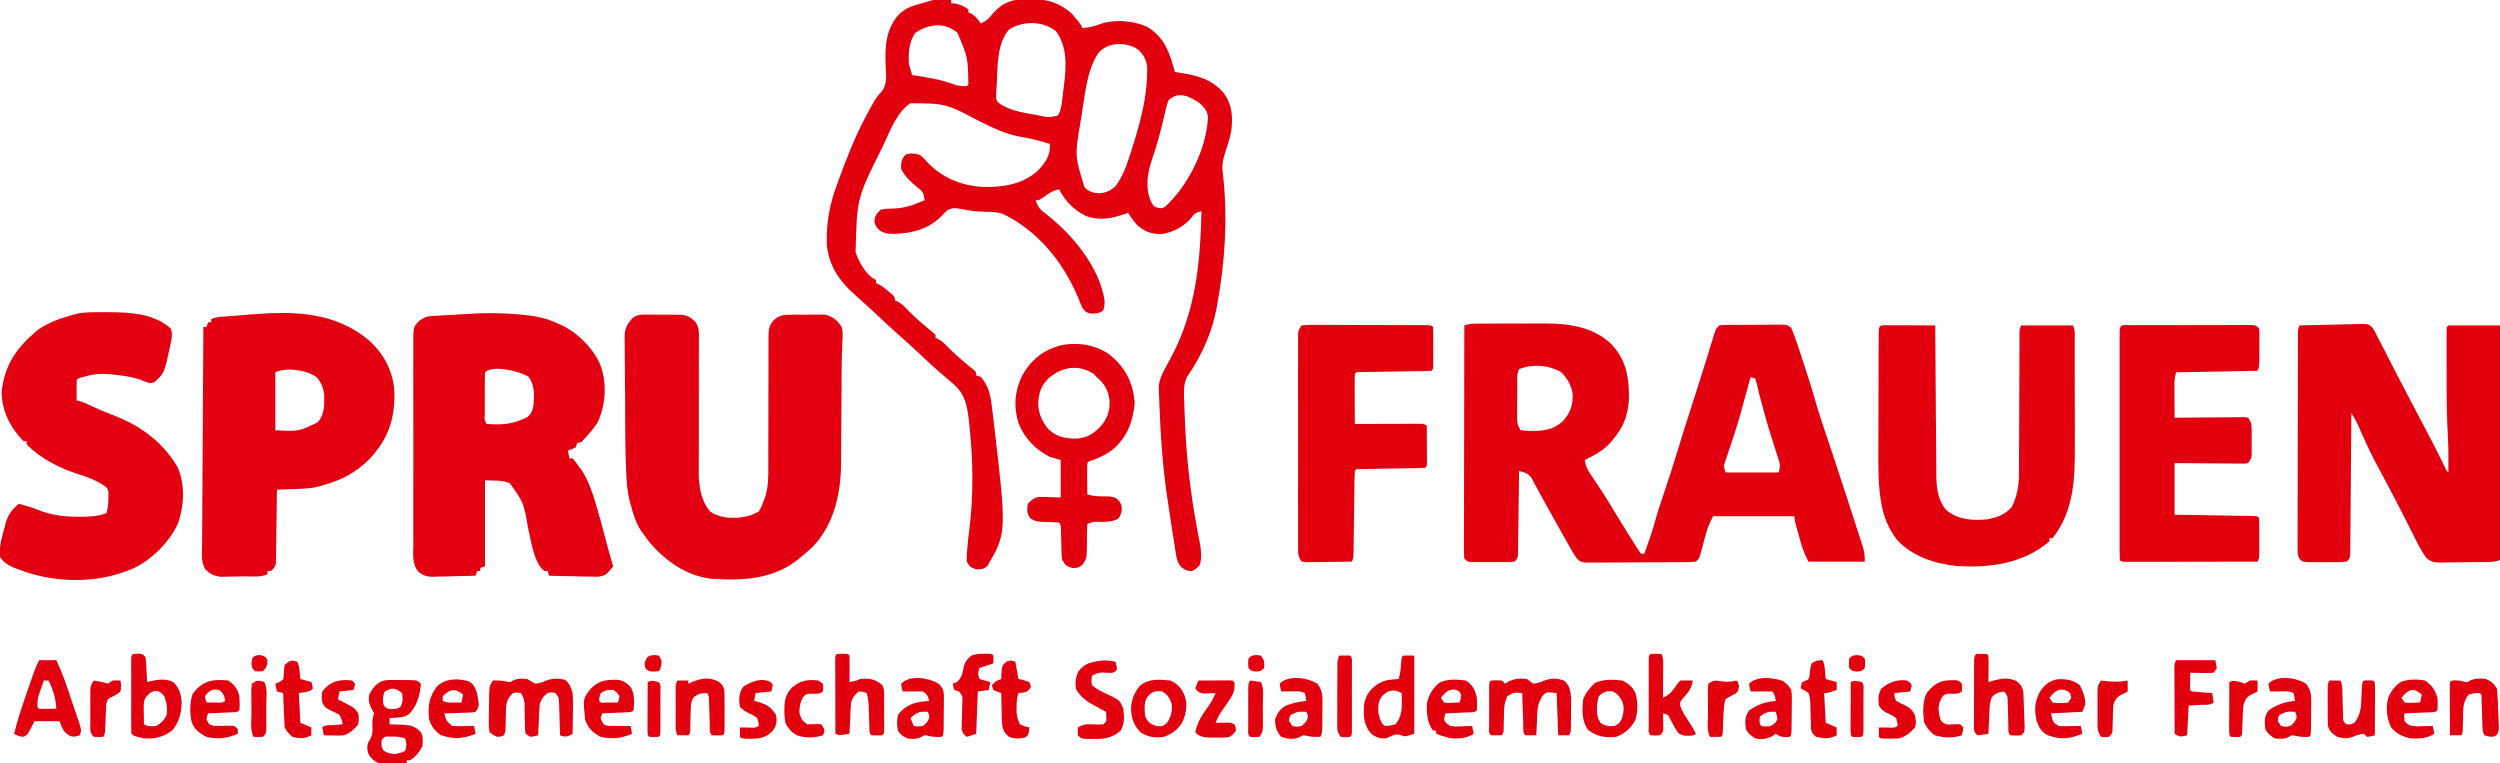 <?xml version="1.0" encoding="UTF-8"?>
<svg version="1.1" xmlns="http://www.w3.org/2000/svg" width="1598" height="488">
<path d="M0 0 C1.288 0.012 2.576 0.023 3.902 0.035 C5.838 0.049 5.838 0.049 7.812 0.062 C8.812 0.074 9.811 0.086 10.84 0.098 C10.84 0.758 10.84 1.418 10.84 2.098 C11.727 2.201 12.614 2.304 13.527 2.41 C16.923 3.115 19.059 4.053 21.84 6.098 C21.84 6.758 21.84 7.418 21.84 8.098 C22.417 8.325 22.995 8.551 23.59 8.785 C26.406 10.428 27.921 12.493 29.84 15.098 C33.162 13.695 34.796 12.135 36.965 9.285 C42.508 2.959 47.497 0.253 55.953 -0.414 C68.734 -0.991 77.859 0.135 87.84 8.66 C88.83 9.867 88.83 9.867 89.84 11.098 C90.582 11.985 91.325 12.871 92.09 13.785 C93.84 16.098 93.84 16.098 94.84 18.098 C98.833 17.673 102.169 17.017 105.902 15.535 C115.379 12.258 126.669 13.215 135.84 17.098 C147.367 23.863 150.407 33.854 153.84 46.098 C154.879 46.256 155.918 46.415 156.988 46.578 C168.431 48.44 177.635 50.685 185.367 59.938 C190.589 67.598 190.957 75.121 189.84 84.098 C188.883 88.647 187.5 93.046 186.031 97.453 C184.325 102.671 183.748 106.062 184.542 111.522 C187.75 139.261 185.86 167.751 180.84 195.098 C180.697 195.884 180.554 196.67 180.407 197.48 C177.9 210.644 172.543 223.637 165.477 235.023 C165.106 235.623 164.736 236.223 164.354 236.841 C163.36 238.405 162.319 239.939 161.273 241.469 C159.085 247.009 159.584 252.21 159.84 258.098 C159.88 259.396 159.919 260.695 159.96 262.033 C160.101 266.412 160.303 270.786 160.527 275.16 C160.568 275.953 160.609 276.747 160.65 277.564 C161.901 300.933 165.18 324.19 169.759 347.138 C170.7 352.068 171.05 356.123 169.84 361.098 C167.59 363.598 167.59 363.598 164.84 365.098 C161.666 365.098 160.283 364.442 157.787 362.503 C155.271 359.395 154.8 356.453 154.242 352.605 C154.123 351.872 154.003 351.138 153.88 350.382 C153.496 347.998 153.136 345.611 152.777 343.223 C152.518 341.572 152.258 339.922 151.997 338.272 C151.366 334.256 150.756 330.236 150.156 326.214 C149.878 324.355 149.595 322.496 149.311 320.638 C146.175 300.019 144.623 279.245 143.919 258.408 C143.849 256.373 143.764 254.339 143.676 252.305 C143.647 251.267 143.619 250.229 143.59 249.16 C143.564 248.326 143.538 247.492 143.512 246.633 C144.297 240.565 147.838 235.134 150.711 229.83 C167.185 199.325 169.939 169.347 170.84 135.098 C167.435 135.827 166.326 136.402 164.34 139.285 C159.673 144.975 153.093 148.307 145.898 149.645 C139.344 149.973 134.789 148.391 129.84 144.098 C127.523 141.537 125.754 138.968 123.84 136.098 C123.295 136.303 122.749 136.508 122.188 136.719 C113.595 139.789 105.62 141.379 96.84 138.098 C89.384 134.382 83.58 128.578 79.84 121.098 C76.356 121.726 74.089 123.127 71.215 125.16 C67.054 128.098 67.054 128.098 64.84 128.098 C66.187 132.367 67.816 134.221 71.402 136.848 C88.098 149.711 105.645 170.73 108.902 192.223 C108.84 196.098 108.84 196.098 107.902 198.66 C105.153 200.576 103.066 200.537 99.777 200.531 C97.164 199.946 96.455 199.251 94.84 197.098 C93.753 194.712 92.75 192.341 91.777 189.91 C82.297 167.489 66.2 147.593 43.909 136.857 C40.36 135.555 36.9 135.502 33.152 135.473 C27.462 135.337 22.294 134.861 16.715 133.598 C12.49 132.842 12.49 132.842 8.617 134.316 C6.619 136.08 6.619 136.08 4.789 138.082 C-3.118 146.258 -13.934 149.291 -24.973 149.535 C-29.232 149.601 -31.433 149.562 -35.043 147.254 C-37.16 145.098 -37.16 145.098 -38.223 142.16 C-38.14 138.107 -37.039 136.897 -34.16 134.098 C-31.023 133.496 -31.023 133.496 -27.473 133.473 C-21.469 133.254 -16.684 132.391 -11.16 130.098 C-9.644 129.51 -9.644 129.51 -8.098 128.91 C-7.139 128.508 -7.139 128.508 -6.16 128.098 C-6.502 125.187 -6.758 123.525 -8.797 121.359 C-9.474 120.84 -10.15 120.32 -10.848 119.785 C-14.958 116.365 -18.72 112.93 -21.16 108.098 C-21.291 104.116 -21.048 102.191 -18.535 99.098 C-15.063 97.636 -12.793 98.246 -9.16 99.098 C-6.676 101.172 -6.676 101.172 -4.41 103.785 C5.131 113.873 17.891 119.007 31.715 119.622 C44.057 119.816 55.89 117.97 65.59 109.785 C69.935 105.389 73.724 100.798 73.926 94.363 C73.897 93.616 73.869 92.868 73.84 92.098 C67.914 90.089 62.002 88.719 55.84 87.66 C45.61 85.833 37.26 81.834 28.085 77.172 C7.235 66.229 7.235 66.229 -15.285 66.098 C-23.922 72.106 -27.84 82.844 -32.16 92.098 C-32.59 93.013 -33.02 93.928 -33.463 94.871 C-49.449 126.858 -49.449 126.858 -50.262 161.453 C-47.798 168.108 -43.784 175.786 -37.16 179.098 C-37.16 179.758 -37.16 180.418 -37.16 181.098 C-36.588 181.355 -36.015 181.613 -35.426 181.879 C-32.949 183.211 -31.026 184.748 -28.91 186.598 C-28.204 187.206 -27.497 187.815 -26.77 188.441 C-25.16 190.098 -25.16 190.098 -25.16 192.098 C-24.578 192.352 -23.995 192.606 -23.395 192.867 C-20.918 194.231 -19.355 195.74 -17.41 197.785 C-12.459 202.865 -7.189 207.472 -1.66 211.91 C-0.835 212.632 -0.01 213.354 0.84 214.098 C0.84 214.758 0.84 215.418 0.84 216.098 C1.729 216.494 1.729 216.494 2.637 216.898 C4.92 218.141 6.314 219.402 8.09 221.285 C12.436 225.761 17.093 229.83 21.902 233.801 C22.542 234.332 23.181 234.863 23.84 235.41 C24.417 235.881 24.995 236.351 25.59 236.836 C26.84 238.098 26.84 238.098 26.84 240.098 C27.83 240.428 28.82 240.758 29.84 241.098 C34.089 246.048 35.739 251.311 36.527 257.66 C36.641 258.48 36.754 259.299 36.87 260.144 C37.221 262.792 37.535 265.443 37.84 268.098 C37.944 268.963 38.049 269.829 38.156 270.72 C46.347 340.77 46.347 340.77 33.84 362.098 C31.297 364.005 29.984 364.104 26.777 363.973 C23.266 362.927 22.576 362.273 20.84 359.098 C20.695 355.875 20.695 355.875 21.027 352.035 C21.083 351.325 21.138 350.614 21.195 349.882 C21.491 346.269 21.881 342.678 22.363 339.086 C25.226 317.143 24.843 294.397 22.527 272.41 C22.41 271.29 22.292 270.17 22.171 269.016 C21.007 259.326 19.789 251.946 12.152 245.473 C11.158 244.614 10.165 243.756 9.141 242.871 C8.351 242.208 8.351 242.208 7.545 241.532 C0.756 235.822 -5.721 229.802 -12.16 223.703 C-16.101 219.986 -20.11 216.373 -24.2 212.821 C-27.379 210.026 -30.454 207.124 -33.535 204.223 C-37.848 200.175 -42.179 196.156 -46.598 192.223 C-48.121 190.851 -49.642 189.476 -51.16 188.098 C-52.237 187.121 -52.237 187.121 -53.336 186.125 C-61.929 177.985 -67.895 167.872 -68.664 155.891 C-68.995 142.232 -66.907 130.848 -62.16 118.098 C-61.844 117.223 -61.529 116.349 -61.204 115.448 C-58.974 109.283 -56.613 103.178 -54.16 97.098 C-53.876 96.387 -53.591 95.675 -53.298 94.943 C-49.886 86.508 -45.881 78.465 -41.535 70.473 C-41.08 69.631 -40.624 68.789 -40.155 67.922 C-38.097 64.214 -36.374 61.309 -33.332 58.301 C-29.93 53.283 -30.747 48.371 -31.035 42.473 C-31.557 30.306 -31.158 19.084 -22.805 9.551 C-18.213 4.97 -13.026 3.525 -6.855 1.859 C-0.31 0.01 -0.31 0.01 0 0 Z M48.09 18.723 C40.269 26.978 40.485 41.908 40.027 52.598 C39.964 53.668 39.9 54.737 39.834 55.84 C39.788 56.863 39.742 57.887 39.695 58.941 C39.65 59.861 39.606 60.781 39.559 61.729 C39.647 64.122 39.647 64.122 41.069 65.792 C47.681 70.667 56.3 72.059 64.215 73.41 C65.186 73.591 66.156 73.772 67.156 73.959 C73.069 75.232 73.069 75.232 78.84 74.098 C80.859 71.179 81.26 68.249 81.691 64.773 C81.885 63.229 81.885 63.229 82.082 61.654 C82.208 60.584 82.335 59.513 82.465 58.41 C82.599 57.359 82.733 56.308 82.871 55.225 C84.34 43.178 85.439 30.367 77.84 20.098 C69.52 13.371 57.11 13.393 48.09 18.723 Z M-12.223 21.223 C-16.246 27.193 -16.614 34.068 -16.16 41.098 C-15.525 43.44 -14.862 45.775 -14.16 48.098 C-13 48.268 -11.84 48.438 -10.645 48.613 C-2.346 49.883 5.484 51.294 13.359 54.328 C16.005 55.149 18.086 55.314 20.84 55.098 C21.17 54.768 21.5 54.438 21.84 54.098 C21.503 36.736 21.503 36.736 14.84 21.098 C6.677 14.023 -3.702 15.31 -12.223 21.223 Z M104.84 34.098 C97.189 45.338 96.127 62.904 93.84 76.098 C93.718 76.798 93.597 77.499 93.472 78.22 C89.835 99.73 89.835 99.73 96.059 119.809 C98.839 122.605 101.54 123.449 105.34 123.66 C109.836 123.366 112.452 122.177 115.84 119.098 C120.205 113.349 122.572 107.033 124.777 100.223 C125.116 99.193 125.454 98.164 125.803 97.104 C130.905 81.139 135.866 63.889 136.09 47.035 C136.129 45.285 136.129 45.285 136.168 43.5 C135.681 38.449 134.05 35.217 130.34 31.785 C122.702 26.63 110.784 26.868 104.84 34.098 Z M149.84 64.098 C148.751 66.655 148.751 66.655 148.129 69.629 C147.856 70.74 147.584 71.852 147.303 72.997 C147.026 74.185 146.75 75.374 146.465 76.598 C144.422 85.008 142.227 93.23 139.402 101.41 C136.381 110.491 134.593 119.746 138.527 128.91 C140.473 132.218 140.473 132.218 143.242 132.973 C145.836 133.323 145.836 133.323 147.832 132.016 C162.358 118.665 173.969 95.252 174.973 75.336 C174.708 70.878 172.707 68.917 169.59 65.973 C163.239 61.643 156.127 58.165 149.84 64.098 Z " fill="#E2000E" transform="translate(597.16,-0.098)"/>
<path d="M0 0 C1.718 -0.01 1.718 -0.01 3.471 -0.019 C4.712 -0.02 5.952 -0.022 7.23 -0.023 C9.149 -0.028 9.149 -0.028 11.107 -0.033 C13.82 -0.039 16.534 -0.041 19.248 -0.04 C22.696 -0.04 26.144 -0.054 29.592 -0.071 C32.909 -0.085 36.226 -0.084 39.543 -0.085 C40.767 -0.092 41.992 -0.1 43.253 -0.107 C58.418 -0.067 74.148 2.179 85.418 13.145 C95.06 23.426 96.773 34.49 96.625 48.259 C96.07 58.684 93.094 66.148 86.418 74.145 C85.882 74.794 85.345 75.442 84.793 76.11 C80.164 81.195 74.532 84.127 68.418 87.145 C68.932 91.865 71.126 95.051 73.793 98.833 C77.673 104.487 81.368 110.216 84.918 116.083 C85.836 117.597 86.754 119.111 87.672 120.626 C88.124 121.373 88.577 122.119 89.043 122.889 C91.288 126.574 93.569 130.236 95.855 133.895 C96.256 134.538 96.657 135.182 97.07 135.844 C98.179 137.616 99.298 139.381 100.418 141.145 C100.782 141.734 101.145 142.322 101.52 142.928 C102.433 144.369 103.419 145.763 104.418 147.145 C105.078 147.145 105.738 147.145 106.418 147.145 C108.894 140.469 111.291 133.83 113.168 126.958 C115.107 119.955 117.409 113.092 119.73 106.208 C122.561 97.804 125.311 89.39 127.855 80.895 C130.709 71.376 133.722 61.914 136.796 52.465 C139.394 44.477 141.948 36.478 144.434 28.454 C144.684 27.649 144.934 26.844 145.191 26.015 C146.671 21.25 146.671 21.25 148.138 16.482 C148.809 14.289 149.488 12.098 150.168 9.907 C150.555 8.648 150.941 7.39 151.34 6.093 C152.418 3.145 152.418 3.145 154.418 1.145 C156.309 0.878 156.309 0.878 158.636 0.855 C159.943 0.836 159.943 0.836 161.276 0.816 C162.69 0.813 162.69 0.813 164.133 0.809 C165.099 0.803 166.066 0.796 167.062 0.789 C169.109 0.779 171.156 0.774 173.203 0.775 C176.34 0.77 179.475 0.734 182.611 0.696 C184.598 0.69 186.584 0.686 188.57 0.684 C189.981 0.663 189.981 0.663 191.421 0.641 C197.84 0.686 197.84 0.686 200.36 2.688 C201.808 6.051 203.067 9.439 204.195 12.919 C204.574 14.059 204.574 14.059 204.961 15.222 C205.495 16.833 206.025 18.446 206.552 20.059 C207.342 22.48 208.144 24.897 208.947 27.313 C211.249 34.27 213.481 41.228 215.457 48.286 C217.441 55.374 219.749 62.332 222.106 69.303 C223.426 73.208 224.734 77.118 226.043 81.028 C226.316 81.845 226.59 82.662 226.872 83.503 C230.086 93.117 233.224 102.755 236.355 112.395 C236.624 113.221 236.893 114.047 237.17 114.898 C238.688 119.566 240.198 124.237 241.698 128.912 C242.427 131.175 243.167 133.434 243.907 135.694 C244.371 137.131 244.834 138.568 245.297 140.005 C245.512 140.654 245.727 141.303 245.949 141.972 C247.127 145.664 247.418 148.155 247.418 152.145 C235.538 152.145 223.658 152.145 211.418 152.145 C209.419 148.146 207.98 145.175 206.812 141.036 C206.551 140.117 206.29 139.198 206.021 138.251 C205.76 137.308 205.499 136.366 205.23 135.395 C204.958 134.437 204.685 133.48 204.404 132.493 C202.418 125.434 202.418 125.434 202.418 123.145 C185.258 123.145 168.098 123.145 150.418 123.145 C148.393 127.195 147 130.068 145.883 134.255 C145.631 135.174 145.379 136.093 145.119 137.04 C144.606 138.959 144.093 140.878 143.58 142.798 C143.329 143.712 143.079 144.625 142.82 145.567 C142.599 146.398 142.377 147.229 142.148 148.086 C141.418 150.145 141.418 150.145 139.418 152.145 C136.395 152.419 136.395 152.419 132.461 152.452 C131.746 152.46 131.03 152.468 130.293 152.477 C127.92 152.501 125.548 152.51 123.176 152.516 C121.529 152.525 119.882 152.534 118.236 152.544 C114.781 152.56 111.326 152.568 107.871 152.571 C103.443 152.576 99.016 152.614 94.588 152.66 C91.186 152.689 87.784 152.697 84.381 152.698 C82.749 152.702 81.116 152.714 79.484 152.735 C77.2 152.762 74.918 152.757 72.633 152.745 C71.334 152.75 70.034 152.755 68.695 152.76 C65.418 152.145 65.418 152.145 63.054 149.746 C62.514 148.888 61.974 148.029 61.418 147.145 C60.957 146.416 60.496 145.687 60.021 144.936 C59.603 144.197 59.185 143.457 58.754 142.696 C58.277 141.857 57.799 141.018 57.307 140.153 C56.558 138.819 56.558 138.819 55.793 137.458 C55.268 136.532 54.743 135.606 54.202 134.651 C51.23 129.397 48.287 124.127 45.361 118.847 C44.531 117.35 43.699 115.854 42.866 114.359 C41.029 111.066 39.212 107.767 37.453 104.43 C36.864 103.346 36.275 102.262 35.668 101.145 C35.178 100.217 34.688 99.289 34.184 98.333 C31.914 95.521 29.819 95.161 26.418 94.145 C26.41 94.842 26.402 95.54 26.393 96.258 C26.316 102.821 26.228 109.383 26.13 115.946 C26.08 119.32 26.034 122.694 25.996 126.069 C25.951 129.946 25.893 133.823 25.832 137.7 C25.815 139.522 25.815 139.522 25.797 141.381 C25.777 142.502 25.757 143.623 25.737 144.778 C25.723 145.768 25.71 146.758 25.696 147.779 C25.418 150.145 25.418 150.145 23.418 152.145 C20.469 152.404 20.469 152.404 16.73 152.411 C16.072 152.413 15.414 152.415 14.736 152.417 C13.344 152.418 11.952 152.414 10.56 152.406 C8.426 152.395 6.294 152.406 4.16 152.419 C2.809 152.417 1.457 152.415 0.105 152.411 C-1.128 152.409 -2.362 152.406 -3.633 152.404 C-6.582 152.145 -6.582 152.145 -8.582 150.145 C-8.828 147.572 -8.828 147.572 -8.823 144.248 C-8.825 142.992 -8.828 141.735 -8.831 140.441 C-8.824 139.041 -8.817 137.641 -8.809 136.24 C-8.809 134.772 -8.809 133.304 -8.81 131.836 C-8.811 127.842 -8.799 123.849 -8.785 119.855 C-8.772 115.684 -8.771 111.514 -8.769 107.343 C-8.763 99.442 -8.746 91.54 -8.726 83.639 C-8.704 74.645 -8.693 65.652 -8.683 56.658 C-8.662 38.154 -8.627 19.649 -8.582 1.145 C-5.461 0.105 -3.274 0.012 0 0 Z M26.418 29.145 C24.9 32.182 25.255 35.341 25.25 38.673 C25.247 39.417 25.243 40.162 25.24 40.929 C25.235 42.505 25.233 44.082 25.233 45.658 C25.23 48.07 25.212 50.481 25.193 52.893 C25.19 54.424 25.188 55.955 25.188 57.485 C25.18 58.207 25.173 58.929 25.166 59.673 C25.183 63.388 25.301 64.97 27.418 68.145 C30.042 68.482 32.357 68.621 34.98 68.583 C36.066 68.57 36.066 68.57 37.173 68.558 C43.906 68.346 49.101 67.117 54.219 62.532 C59.011 57.374 60.876 52.289 60.672 45.161 C59.984 39.698 57.258 34.985 53.418 31.145 C45.725 26.463 34.669 25.577 26.418 29.145 Z M174.418 34.145 C173.308 37.972 172.237 41.803 171.227 45.657 C169.007 54.062 166.703 62.412 163.988 70.673 C163.781 71.305 163.574 71.937 163.36 72.588 C162.332 75.715 161.288 78.836 160.226 81.953 C159.847 83.091 159.469 84.23 159.078 85.403 C158.734 86.415 158.39 87.427 158.035 88.47 C157.152 91.371 157.152 91.371 158.418 95.145 C169.638 95.145 180.858 95.145 192.418 95.145 C193.479 90.901 193.276 89.833 191.977 85.841 C191.643 84.792 191.309 83.744 190.965 82.664 C190.416 80.984 190.416 80.984 189.855 79.27 C189.109 76.922 188.366 74.573 187.625 72.223 C187.252 71.041 186.879 69.858 186.495 68.639 C184.899 63.463 183.452 58.25 182.043 53.02 C181.805 52.14 181.567 51.26 181.322 50.353 C181.098 49.519 180.875 48.684 180.645 47.825 C180.433 47.04 180.222 46.254 180.005 45.445 C179.611 43.901 179.249 42.349 178.917 40.791 C178.506 38.888 177.972 37.012 177.418 35.145 C176.428 34.815 175.438 34.485 174.418 34.145 Z " fill="#E2000E" transform="translate(944.582,206.855)"/>
<path d="M0 0 C1.027 0.091 1.027 0.091 2.076 0.184 C10.326 0.962 17.548 2.345 25 6 C25.71 6.302 26.421 6.603 27.152 6.914 C37.364 11.752 47.99 22.38 52 33 C56.074 44.544 55.088 57.978 50 69 C47.605 72.614 44.967 75.844 42 79 C41.198 79.878 41.198 79.878 40.379 80.773 C39 82 39 82 37 82 C36.505 83.485 36.505 83.485 36 85 C33.438 86.188 33.438 86.188 31 87 C31.33 88.65 31.66 90.3 32 92 C32.66 92 33.32 92 34 92 C35.805 94.09 35.805 94.09 37.875 96.938 C38.553 97.854 39.231 98.771 39.93 99.715 C44.194 106.481 46.722 113.729 48.938 121.375 C49.191 122.232 49.444 123.089 49.704 123.972 C51.696 130.787 53.528 137.641 55.305 144.514 C56.738 150.054 58.298 155.536 60 161 C55.135 166.801 55.135 166.801 50.106 167.681 C48.656 167.68 47.206 167.647 45.758 167.586 C44.989 167.577 44.221 167.569 43.429 167.56 C40.993 167.527 38.56 167.452 36.125 167.375 C34.466 167.345 32.807 167.318 31.148 167.293 C27.098 167.227 23.049 167.124 19 167 C18.67 166.01 18.34 165.02 18 164 C17.34 164 16.68 164 16 164 C9.015 158.807 7.422 143.974 5.438 135.875 C2.696 120.265 2.696 120.265 -6 108 C-10.807 105.596 -16.639 106.383 -22 106 C-22 124.15 -22 142.3 -22 161 C-22.99 161.33 -23.98 161.66 -25 162 C-25 162.66 -25 163.32 -25 164 C-25.66 164 -26.32 164 -27 164 C-27.33 164.99 -27.66 165.98 -28 167 C-32.59 167.149 -37.178 167.257 -41.77 167.33 C-43.329 167.36 -44.889 167.401 -46.448 167.453 C-48.698 167.526 -50.945 167.56 -53.195 167.586 C-53.886 167.617 -54.577 167.648 -55.289 167.68 C-59.069 167.682 -61.036 166.976 -64.183 164.872 C-68.908 159.833 -67.835 152.846 -67.776 146.369 C-67.785 144.871 -67.795 143.372 -67.808 141.874 C-67.836 137.813 -67.825 133.754 -67.806 129.694 C-67.791 125.441 -67.805 121.188 -67.814 116.934 C-67.825 109.792 -67.811 102.65 -67.782 95.508 C-67.75 87.257 -67.76 79.006 -67.793 70.754 C-67.82 63.664 -67.824 56.573 -67.809 49.483 C-67.799 45.25 -67.798 41.018 -67.818 36.786 C-67.835 32.806 -67.823 28.828 -67.788 24.848 C-67.78 23.39 -67.783 21.931 -67.796 20.473 C-67.898 8.086 -67.898 8.086 -64.106 4.139 C-61.12 2.083 -59.64 1.215 -56.086 1.012 C-55.17 0.946 -54.255 0.88 -53.311 0.812 C-51.858 0.75 -51.858 0.75 -50.375 0.688 C-48.853 0.592 -48.853 0.592 -47.3 0.495 C-45.21 0.368 -43.12 0.253 -41.029 0.151 C-38.241 0.012 -35.46 -0.169 -32.676 -0.367 C-21.708 -1.105 -10.946 -0.993 0 0 Z M-22 37 C-22.101 39.364 -22.14 41.698 -22.133 44.062 C-22.134 44.769 -22.135 45.475 -22.136 46.203 C-22.136 47.7 -22.135 49.196 -22.13 50.692 C-22.125 52.99 -22.13 55.288 -22.137 57.586 C-22.136 59.036 -22.135 60.487 -22.133 61.938 C-22.135 62.629 -22.137 63.321 -22.139 64.033 C-22.402 67.297 -22.402 67.297 -21 70 C-12.867 70.581 -5.469 70.433 2 67 C2.969 66.567 3.939 66.134 4.938 65.688 C7.853 63.302 8.271 61.71 9 58 C9.552 51.463 9.821 45.507 6 40 C1.057 36.451 -16.943 31.943 -22 37 Z " fill="#E20011" transform="translate(332,201)"/>
<path d="M0 0 C0.732 -0.004 1.464 -0.009 2.218 -0.013 C3.758 -0.013 5.298 0.003 6.837 0.037 C9.183 0.082 11.521 0.058 13.867 0.025 C15.37 0.034 16.872 0.046 18.375 0.062 C19.416 0.049 19.416 0.049 20.478 0.035 C25.355 0.199 27.724 1.578 30.934 4.98 C33.329 8.638 32.991 12.518 32.913 16.764 C32.919 17.742 32.924 18.721 32.93 19.728 C32.943 22.955 32.915 26.18 32.887 29.406 C32.89 31.658 32.897 33.91 32.907 36.162 C32.926 42.091 32.912 48.02 32.888 53.949 C32.854 63.42 32.86 72.891 32.884 82.362 C32.887 85.658 32.869 88.954 32.849 92.251 C32.849 94.293 32.849 96.335 32.85 98.378 C32.834 99.735 32.834 99.735 32.817 101.12 C32.856 109.817 34.299 119.165 40.188 125.895 C45.93 129.957 53.145 130.358 59.98 129.574 C65.879 128.512 65.879 128.512 71.188 125.895 C72.729 123.291 72.729 123.291 73.875 120.207 C74.5 118.685 74.5 118.685 75.137 117.133 C77.29 110.496 77.326 103.916 77.298 97.015 C77.298 95.013 77.299 93.011 77.299 91.009 C77.298 89.956 77.297 88.903 77.295 87.818 C77.291 82.221 77.317 76.623 77.338 71.025 C77.362 63.913 77.378 56.8 77.363 49.687 C77.351 43.928 77.368 38.169 77.405 32.409 C77.414 30.218 77.412 28.026 77.398 25.835 C77.382 22.77 77.402 19.708 77.43 16.644 C77.41 15.291 77.41 15.291 77.389 13.909 C77.47 9.398 77.843 6.685 81.01 3.335 C84.337 0.325 87.272 0.107 91.746 0.062 C92.453 0.054 93.161 0.046 93.89 0.038 C95.378 0.029 96.867 0.036 98.355 0.057 C100.618 0.082 102.872 0.037 105.135 -0.014 C106.589 -0.013 108.042 -0.009 109.496 0 C111.458 0.002 111.458 0.002 113.459 0.005 C118.557 1.221 121.371 3.482 124.188 7.895 C125.029 10.923 124.856 13.692 124.641 16.809 C124.574 18.778 124.509 20.747 124.447 22.716 C124.402 23.836 124.356 24.956 124.309 26.11 C124.092 32.873 124.129 39.638 124.117 46.404 C124.101 51.657 124.05 56.909 124.003 62.162 C123.964 66.68 123.932 71.198 123.917 75.716 C123.901 80.164 123.867 84.611 123.819 89.059 C123.805 90.726 123.796 92.393 123.796 94.06 C123.776 113.475 119.795 133.084 106.188 147.895 C103.635 150.383 100.964 152.661 98.188 154.895 C97.56 155.42 96.932 155.946 96.285 156.488 C80.32 169.286 60.783 170.081 41.188 168.895 C24.679 166.97 11.269 157.379 0.875 144.895 C-0.376 143.244 -1.607 141.578 -2.812 139.895 C-3.284 139.246 -3.756 138.598 -4.242 137.93 C-7.411 132.961 -8.991 127.525 -10.562 121.895 C-10.774 121.166 -10.985 120.438 -11.202 119.688 C-12.521 114.603 -13.067 109.563 -13.357 104.329 C-13.419 103.221 -13.419 103.221 -13.483 102.092 C-14.272 87.023 -14.157 71.911 -14.218 56.826 C-14.235 52.77 -14.271 48.715 -14.32 44.659 C-14.38 39.718 -14.411 34.778 -14.421 29.837 C-14.429 27.967 -14.448 26.097 -14.477 24.227 C-14.516 21.619 -14.517 19.014 -14.51 16.406 C-14.53 15.644 -14.55 14.882 -14.57 14.098 C-14.499 8.838 -12.969 6.099 -9.463 2.213 C-6.587 -0.085 -3.513 -0.088 0 0 Z " fill="#E20011" transform="translate(413.812,201.105)"/>
<path d="M0 0 C6.317 -0.203 12.632 -0.343 18.951 -0.439 C21.1 -0.48 23.249 -0.534 25.397 -0.604 C28.488 -0.701 31.576 -0.746 34.668 -0.781 C35.626 -0.823 36.585 -0.864 37.573 -0.906 C44.076 -0.911 44.076 -0.911 46.63 1.607 C47.956 3.683 48.996 5.753 50 8 C50.589 9.079 51.179 10.157 51.786 11.269 C52.324 12.321 52.863 13.373 53.418 14.457 C53.717 15.038 54.015 15.618 54.323 16.217 C54.955 17.447 55.586 18.678 56.215 19.91 C57.543 22.509 58.878 25.103 60.213 27.698 C60.881 28.996 61.549 30.295 62.216 31.593 C64.842 36.704 67.503 41.795 70.188 46.875 C86.25 77.308 86.25 77.308 92.793 90.648 C93.796 92.898 93.796 92.898 95 94 C95.094 86.032 95.105 78.091 94.645 70.134 C93.893 57.082 93.847 44.042 93.87 30.972 C93.875 27.186 93.87 23.4 93.863 19.613 C93.864 17.206 93.865 14.798 93.867 12.391 C93.865 11.259 93.863 10.127 93.861 8.96 C93.866 7.41 93.866 7.41 93.871 5.829 C93.871 4.918 93.872 4.006 93.873 3.067 C94 1 94 1 95 0 C105.89 0 116.78 0 128 0 C128 49.5 128 99 128 150 C125.333 150.889 123.716 151.143 120.975 151.193 C120.171 151.209 119.366 151.225 118.537 151.242 C114.869 151.286 111.2 151.327 107.531 151.35 C105.597 151.367 103.663 151.394 101.729 151.432 C98.937 151.487 96.145 151.509 93.352 151.523 C92.49 151.546 91.628 151.569 90.741 151.592 C86.544 151.577 84.594 151.441 81.143 148.88 C78.864 145.817 77.082 142.808 75.363 139.398 C75.042 138.769 74.721 138.139 74.39 137.49 C73.356 135.456 72.334 133.416 71.312 131.375 C70.597 129.965 69.881 128.555 69.164 127.146 C67.749 124.365 66.337 121.581 64.928 118.796 C62.5 114.005 60.011 109.248 57.5 104.5 C57.107 103.753 56.713 103.005 56.308 102.236 C54.541 98.884 52.757 95.544 50.934 92.223 C46.571 84.241 42.701 76.124 39.056 67.787 C38.701 66.978 38.346 66.169 37.98 65.336 C37.67 64.62 37.36 63.903 37.04 63.166 C35.844 60.675 34.433 58.361 33 56 C32.992 57.161 32.984 58.321 32.975 59.517 C32.898 70.436 32.81 81.355 32.712 92.273 C32.662 97.887 32.616 103.501 32.578 109.115 C32.541 114.529 32.495 119.943 32.442 125.357 C32.423 127.427 32.408 129.496 32.397 131.565 C32.38 134.456 32.351 137.346 32.319 140.236 C32.317 141.098 32.315 141.961 32.312 142.849 C32.228 148.772 32.228 148.772 30 151 C25.371 151.462 20.711 151.324 16.062 151.312 C14.111 151.337 14.111 151.337 12.119 151.361 C10.252 151.362 10.252 151.362 8.348 151.363 C7.203 151.366 6.058 151.369 4.879 151.372 C2 151 2 151 0.343 149.845 C-1.564 147.225 -1.372 145.334 -1.367 142.11 C-1.373 140.88 -1.379 139.651 -1.384 138.384 C-1.375 137.019 -1.366 135.654 -1.356 134.289 C-1.357 132.853 -1.359 131.418 -1.363 129.982 C-1.368 126.081 -1.354 122.181 -1.337 118.28 C-1.322 114.202 -1.323 110.125 -1.322 106.047 C-1.319 99.2 -1.304 92.353 -1.281 85.506 C-1.252 76.709 -1.242 67.913 -1.238 59.117 C-1.234 51.563 -1.221 44.01 -1.207 36.456 C-1.203 34.023 -1.2 31.591 -1.197 29.158 C-1.193 25.341 -1.182 21.523 -1.168 17.706 C-1.163 16.302 -1.161 14.899 -1.16 13.495 C-1.158 11.584 -1.149 9.674 -1.14 7.763 C-1.137 6.692 -1.134 5.621 -1.131 4.518 C-1 2 -1 2 0 0 Z " fill="#E2000E" transform="translate(1470,208)"/>
<path d="M0 0 C9.417 8.789 15.101 19.982 15.656 32.859 C15.953 49.69 11.575 62.497 0.071 74.834 C-8.39 83.581 -17.73 88.64 -29.473 91.871 C-31.169 92.367 -31.169 92.367 -32.899 92.872 C-38.213 94.196 -43.52 94.324 -48.973 94.496 C-49.986 94.535 -50.999 94.573 -52.043 94.613 C-54.519 94.707 -56.996 94.792 -59.473 94.871 C-59.479 95.478 -59.484 96.086 -59.49 96.711 C-59.554 103.022 -59.639 109.331 -59.735 115.641 C-59.768 117.997 -59.796 120.354 -59.819 122.71 C-59.853 126.093 -59.905 129.476 -59.961 132.859 C-59.967 133.916 -59.974 134.972 -59.98 136.06 C-60 137.041 -60.02 138.022 -60.04 139.032 C-60.051 139.896 -60.062 140.76 -60.074 141.65 C-60.555 144.332 -61.313 145.253 -63.473 146.871 C-64.133 146.871 -64.793 146.871 -65.473 146.871 C-65.473 147.531 -65.473 148.191 -65.473 148.871 C-69.942 151.106 -75.945 150.222 -80.911 150.276 C-82.402 150.298 -83.892 150.332 -85.383 150.379 C-87.542 150.446 -89.699 150.473 -91.859 150.492 C-93.796 150.53 -93.796 150.53 -95.772 150.568 C-99.9 149.791 -101.916 148.869 -104.991 146.085 C-108.288 141.159 -107.372 134.859 -107.267 129.145 C-107.265 127.637 -107.266 126.129 -107.27 124.62 C-107.272 120.535 -107.231 116.452 -107.182 112.368 C-107.139 108.096 -107.135 103.823 -107.126 99.551 C-107.104 91.466 -107.047 83.381 -106.977 75.295 C-106.898 66.089 -106.86 56.882 -106.825 47.675 C-106.752 28.74 -106.629 9.806 -106.473 -9.129 C-105.813 -9.129 -105.153 -9.129 -104.473 -9.129 C-104.143 -10.119 -103.813 -11.109 -103.473 -12.129 C-102.813 -12.129 -102.153 -12.129 -101.473 -12.129 C-101.473 -12.789 -101.473 -13.449 -101.473 -14.129 C-98.354 -15.688 -94.968 -15.612 -91.535 -15.883 C-90.74 -15.948 -89.946 -16.013 -89.127 -16.08 C-87.439 -16.218 -85.751 -16.353 -84.063 -16.486 C-81.51 -16.688 -78.958 -16.899 -76.406 -17.111 C-48.672 -19.369 -22.06 -18.993 0 0 Z M-60.473 19.871 C-60.473 32.081 -60.473 44.291 -60.473 56.871 C-45.638 57.697 -45.638 57.697 -33.473 51.871 C-28.927 46.885 -29.189 41.036 -29.25 34.598 C-29.612 30.171 -30.916 26.77 -33.77 23.289 C-39.678 18.37 -53.58 16.425 -60.473 19.871 Z " fill="#E20011" transform="translate(236.473,218.129)"/>
<path d="M0 0 C1.068 -0.001 1.068 -0.001 2.158 -0.002 C16.247 0.036 31.622 0.513 42.766 10.301 C44.339 13.715 43.469 16.887 42.75 20.438 C42.528 21.537 42.528 21.537 42.301 22.658 C38.676 39.113 38.676 39.113 32.496 44.637 C30.16 45.708 29.133 45.304 26.75 44.438 C25.499 43.961 24.249 43.482 23 43 C18.615 41.514 14.205 40.819 9.625 40.25 C8.956 40.166 8.288 40.083 7.599 39.996 C1.061 39.248 -4.772 39.036 -11.125 40.875 C-12.071 41.142 -13.017 41.409 -13.992 41.684 C-16.193 42.232 -16.193 42.232 -17.25 43.438 C-17.323 45.624 -17.334 47.813 -17.312 50 C-17.303 51.198 -17.294 52.395 -17.285 53.629 C-17.274 54.556 -17.262 55.483 -17.25 56.438 C-16.712 56.546 -16.175 56.654 -15.621 56.766 C-12.672 57.601 -10.077 58.862 -7.312 60.188 C-2.845 62.289 1.614 64.179 6.25 65.875 C23.526 72.465 37.972 83.003 47.383 99.258 C52.112 110.257 51.448 123.269 47.766 134.418 C42.57 146.557 30.263 158.89 18.023 164.168 C16.73 164.669 15.43 165.154 14.125 165.625 C13.423 165.879 12.72 166.133 11.997 166.395 C-8.685 173.595 -33.91 172.439 -54.25 164.438 C-55.487 163.984 -56.725 163.53 -58 163.062 C-61.789 161.168 -63.882 159.99 -66.25 156.438 C-67.037 149.804 -64.78 142.988 -63.062 136.625 C-62.879 135.908 -62.695 135.191 -62.506 134.452 C-60.917 129.004 -58.501 126.183 -54.25 122.438 C-52.687 122.893 -51.124 123.352 -49.562 123.812 C-48.257 124.195 -48.257 124.195 -46.926 124.586 C-44.25 125.438 -44.25 125.438 -41.77 126.438 C-33.546 129.701 -25.279 130.721 -16.5 130.75 C-15.331 130.758 -15.331 130.758 -14.138 130.766 C-8.858 130.702 -3.181 130.475 1.75 128.438 C2.814 125.244 2.951 122.793 3 119.438 C3.026 118.386 3.052 117.334 3.078 116.25 C2.984 113.469 2.984 113.469 1.512 111.715 C-3.742 107.906 -9.71 105.526 -15.875 103.625 C-28.152 99.675 -40.14 93.74 -49.25 84.438 C-49.25 83.778 -49.25 83.118 -49.25 82.438 C-49.91 82.438 -50.57 82.438 -51.25 82.438 C-59.709 73.668 -64.787 63.711 -65.25 51.438 C-63.462 33.553 -55.651 22.757 -42.25 11.438 C-36.103 7.113 -29.448 4.473 -22.25 2.438 C-21.193 2.102 -20.136 1.766 -19.047 1.421 C-12.779 -0.202 -6.435 -0.003 0 0 Z " fill="#E20011" transform="translate(66.25,199.562)"/>
<path d="M0 0 C1.476 0 2.952 0.006 4.427 0.016 C5.203 0.017 5.978 0.019 6.777 0.02 C9.264 0.026 11.75 0.038 14.236 0.051 C15.918 0.056 17.599 0.061 19.281 0.065 C23.412 0.076 27.543 0.093 31.674 0.114 C31.686 2.019 31.686 2.019 31.698 3.963 C31.776 15.954 31.863 27.945 31.961 39.936 C32.011 46.1 32.057 52.264 32.095 58.428 C32.132 64.381 32.179 70.333 32.232 76.285 C32.25 78.552 32.265 80.819 32.277 83.087 C32.294 86.27 32.323 89.453 32.355 92.637 C32.357 93.567 32.359 94.498 32.361 95.457 C32.467 103.79 33.151 111.517 38.674 118.114 C46.64 124.487 54.804 124.864 64.674 124.114 C71.09 122.988 76.293 121.12 80.674 116.114 C84.106 108.945 85.26 102.315 85.204 94.441 C85.212 93.438 85.221 92.435 85.23 91.402 C85.254 88.127 85.251 84.853 85.248 81.578 C85.26 79.29 85.275 77.001 85.291 74.712 C85.329 68.717 85.344 62.723 85.354 56.728 C85.373 47.102 85.43 37.476 85.482 27.85 C85.498 24.487 85.505 21.125 85.51 17.762 C85.517 15.715 85.525 13.668 85.532 11.621 C85.531 10.682 85.531 9.744 85.53 8.777 C85.534 7.923 85.538 7.07 85.542 6.19 C85.544 5.447 85.545 4.703 85.546 3.937 C85.674 2.114 85.674 2.114 86.674 0.114 C97.564 0.114 108.454 0.114 119.674 0.114 C121.325 3.417 120.821 7.1 120.819 10.731 C120.822 11.624 120.826 12.518 120.829 13.438 C120.839 16.406 120.84 19.375 120.842 22.344 C120.845 24.413 120.848 26.481 120.852 28.55 C120.858 32.901 120.859 37.251 120.859 41.602 C120.859 47.14 120.872 52.678 120.89 58.217 C120.901 62.499 120.903 66.781 120.902 71.063 C120.903 73.102 120.908 75.141 120.916 77.18 C120.989 98.276 120.317 118.879 106.674 136.114 C106.014 136.114 105.354 136.114 104.674 136.114 C104.674 136.774 104.674 137.434 104.674 138.114 C88.023 152.453 66.082 155.372 44.892 153.84 C31.046 152.324 17.148 147.764 7.404 137.352 C1.632 129.886 -1.601 121.856 -3.009 112.624 C-3.134 111.808 -3.26 110.992 -3.389 110.151 C-4.866 99.535 -4.72 88.896 -4.655 78.199 C-4.651 75.965 -4.65 73.73 -4.649 71.495 C-4.644 66.858 -4.63 62.22 -4.608 57.583 C-4.579 51.628 -4.568 45.673 -4.564 39.718 C-4.56 35.125 -4.55 30.532 -4.538 25.939 C-4.532 23.74 -4.528 21.542 -4.524 19.343 C-4.517 16.294 -4.503 13.246 -4.488 10.197 C-4.486 9.286 -4.485 8.375 -4.484 7.436 C-4.434 0.151 -4.434 0.151 0 0 Z " fill="#E2000E" transform="translate(1205.326,207.886)"/>
<path d="M0 0 C0.797 0 1.595 0.001 2.416 0.001 C3.252 -0.002 4.088 -0.005 4.949 -0.009 C7.726 -0.018 10.503 -0.02 13.28 -0.021 C15.202 -0.025 17.124 -0.028 19.046 -0.031 C23.08 -0.037 27.114 -0.039 31.149 -0.039 C36.329 -0.039 41.509 -0.052 46.689 -0.069 C50.66 -0.081 54.631 -0.083 58.602 -0.082 C60.512 -0.083 62.422 -0.088 64.332 -0.095 C67 -0.105 69.667 -0.102 72.334 -0.096 C73.13 -0.102 73.925 -0.108 74.745 -0.113 C80.212 -0.082 80.212 -0.082 82.44 2.147 C82.683 4.637 82.683 4.637 82.671 7.74 C82.669 8.853 82.667 9.965 82.665 11.111 C82.652 12.278 82.64 13.445 82.628 14.647 C82.627 16.397 82.627 16.397 82.626 18.182 C82.58 26.866 82.58 26.866 81.44 29.147 C64.28 29.477 47.12 29.807 29.44 30.147 C28.361 33.384 28.326 35.724 28.342 39.127 C28.346 40.29 28.349 41.454 28.352 42.652 C28.361 43.867 28.369 45.082 28.378 46.334 C28.382 47.561 28.387 48.787 28.391 50.051 C28.403 53.083 28.42 56.115 28.44 59.147 C29.025 59.14 29.609 59.133 30.211 59.126 C36.278 59.06 42.344 59.015 48.411 58.982 C50.677 58.967 52.943 58.946 55.209 58.92 C58.46 58.884 61.712 58.867 64.964 58.854 C66.49 58.83 66.49 58.83 68.048 58.807 C68.988 58.807 69.929 58.806 70.899 58.806 C72.144 58.796 72.144 58.796 73.415 58.786 C74.418 58.964 74.418 58.964 75.44 59.147 C77.646 62.455 77.696 63.514 77.706 67.365 C77.71 68.887 77.71 68.887 77.714 70.44 C77.706 71.498 77.698 72.556 77.69 73.647 C77.702 75.234 77.702 75.234 77.714 76.854 C77.711 77.868 77.708 78.883 77.706 79.928 C77.703 80.857 77.701 81.785 77.699 82.742 C77.44 85.147 77.44 85.147 75.44 88.147 C73.415 88.507 73.415 88.507 70.899 88.487 C69.487 88.487 69.487 88.487 68.048 88.487 C67.03 88.471 66.012 88.456 64.964 88.44 C63.923 88.435 62.883 88.431 61.811 88.427 C58.479 88.41 55.147 88.372 51.815 88.334 C49.56 88.319 47.305 88.305 45.049 88.293 C39.513 88.263 33.977 88.204 28.44 88.147 C28.44 99.037 28.44 109.927 28.44 121.147 C32.254 121.207 36.069 121.268 39.999 121.33 C43.676 121.392 47.352 121.455 51.029 121.519 C53.593 121.562 56.157 121.604 58.721 121.644 C62.397 121.701 66.073 121.765 69.749 121.83 C70.903 121.847 72.057 121.864 73.246 121.881 C74.838 121.911 74.838 121.911 76.461 121.941 C77.87 121.965 77.87 121.965 79.308 121.988 C81.44 122.147 81.44 122.147 82.44 123.147 C82.54 125.049 82.571 126.956 82.573 128.861 C82.574 130.022 82.576 131.183 82.577 132.379 C82.573 133.602 82.569 134.824 82.565 136.084 C82.569 137.303 82.573 138.522 82.577 139.777 C82.576 140.94 82.574 142.102 82.573 143.299 C82.572 144.371 82.571 145.444 82.57 146.549 C82.44 149.147 82.44 149.147 81.44 151.147 C70.114 151.17 58.788 151.188 47.462 151.198 C42.203 151.204 36.945 151.211 31.686 151.222 C26.616 151.233 21.545 151.239 16.475 151.242 C14.536 151.243 12.597 151.247 10.658 151.252 C7.952 151.26 5.246 151.261 2.54 151.26 C1.73 151.264 0.92 151.267 0.086 151.271 C-5.446 151.261 -5.446 151.261 -6.56 150.147 C-6.659 148.225 -6.686 146.3 -6.687 144.376 C-6.69 143.123 -6.692 141.869 -6.695 140.578 C-6.693 139.175 -6.691 137.773 -6.689 136.371 C-6.691 134.905 -6.692 133.438 -6.695 131.972 C-6.699 127.978 -6.697 123.984 -6.694 119.991 C-6.692 115.82 -6.694 111.65 -6.696 107.48 C-6.697 100.475 -6.695 93.471 -6.69 86.466 C-6.685 78.357 -6.687 70.247 -6.692 62.137 C-6.697 55.187 -6.697 48.236 -6.695 41.286 C-6.693 37.129 -6.693 32.973 -6.696 28.816 C-6.699 24.909 -6.697 21.002 -6.691 17.095 C-6.69 15.657 -6.69 14.219 -6.693 12.781 C-6.695 10.826 -6.691 8.872 -6.687 6.917 C-6.686 5.82 -6.686 4.724 -6.686 3.594 C-6.449 -1.002 -4.019 0.024 0 0 Z " fill="#E2000E" transform="translate(1361.56,207.853)"/>
<path d="M0 0 C2.686 -0.292 5.142 -0.389 7.83 -0.356 C8.639 -0.358 9.447 -0.361 10.28 -0.363 C12.959 -0.366 15.637 -0.347 18.316 -0.328 C20.172 -0.325 22.028 -0.323 23.883 -0.322 C27.775 -0.318 31.666 -0.303 35.557 -0.281 C40.557 -0.253 45.556 -0.242 50.556 -0.238 C54.388 -0.233 58.22 -0.224 62.052 -0.212 C63.896 -0.206 65.74 -0.201 67.584 -0.197 C70.156 -0.191 72.727 -0.177 75.299 -0.161 C76.068 -0.16 76.838 -0.159 77.631 -0.158 C82.885 -0.115 82.885 -0.115 84 1 C84.1 2.988 84.131 4.979 84.133 6.969 C84.134 8.179 84.135 9.39 84.137 10.637 C84.133 11.912 84.129 13.186 84.125 14.5 C84.129 15.775 84.133 17.05 84.137 18.363 C84.135 19.574 84.134 20.784 84.133 22.031 C84.132 23.151 84.131 24.27 84.129 25.424 C84 28 84 28 83 29 C81.502 29.117 79.999 29.167 78.496 29.189 C77.06 29.215 77.06 29.215 75.594 29.24 C74.552 29.254 73.511 29.267 72.438 29.281 C71.376 29.3 70.314 29.318 69.22 29.337 C64.657 29.416 60.092 29.484 55.528 29.552 C52.206 29.604 48.884 29.661 45.562 29.719 C44.521 29.732 43.479 29.746 42.406 29.76 C40.969 29.785 40.969 29.785 39.504 29.811 C38.233 29.829 38.233 29.829 36.936 29.849 C34.994 29.79 34.994 29.79 34 31 C33.912 33.376 33.885 35.722 33.902 38.098 C33.904 39.161 33.904 39.161 33.907 40.246 C33.912 42.518 33.925 44.79 33.938 47.062 C33.943 48.6 33.947 50.137 33.951 51.674 C33.962 55.449 33.979 59.225 34 63 C34.547 62.998 35.094 62.996 35.657 62.993 C41.334 62.971 47.012 62.956 52.689 62.945 C54.809 62.94 56.93 62.933 59.05 62.925 C62.093 62.912 65.137 62.907 68.18 62.902 C69.132 62.897 70.084 62.892 71.065 62.887 C71.946 62.887 72.826 62.887 73.734 62.886 C74.511 62.884 75.288 62.882 76.089 62.88 C78 63 78 63 80 64 C80.029 68.312 80.047 72.625 80.062 76.938 C80.071 78.169 80.079 79.401 80.088 80.67 C80.091 81.84 80.094 83.01 80.098 84.215 C80.103 85.299 80.108 86.383 80.114 87.5 C80 90 80 90 79 91 C77.625 91.117 76.243 91.167 74.863 91.189 C73.986 91.206 73.108 91.223 72.204 91.24 C71.25 91.254 70.296 91.267 69.312 91.281 C68.34 91.3 67.367 91.318 66.365 91.337 C62.183 91.416 58.001 91.484 53.819 91.552 C50.775 91.604 47.731 91.661 44.688 91.719 C43.733 91.732 42.779 91.746 41.796 91.76 C40.919 91.777 40.041 91.793 39.137 91.811 C38.36 91.823 37.584 91.836 36.784 91.849 C34.976 91.809 34.976 91.809 34 93 C33.882 94.738 33.833 96.481 33.811 98.222 C33.785 99.894 33.785 99.894 33.76 101.6 C33.746 102.814 33.733 104.027 33.719 105.277 C33.7 106.514 33.682 107.751 33.663 109.025 C33.604 112.996 33.551 116.967 33.5 120.938 C33.433 126.155 33.359 131.372 33.281 136.59 C33.268 137.801 33.254 139.013 33.24 140.261 C33.215 141.938 33.215 141.938 33.189 143.648 C33.171 145.129 33.171 145.129 33.151 146.64 C33 149 33 149 32 151 C27.479 151.074 22.959 151.129 18.438 151.165 C16.9 151.18 15.361 151.2 13.823 151.226 C11.613 151.263 9.405 151.28 7.195 151.293 C6.161 151.316 6.161 151.316 5.105 151.34 C3.165 151.341 3.165 151.341 0 151 C-2.309 147.537 -2.251 146.237 -2.254 142.155 C-2.26 140.935 -2.265 139.715 -2.271 138.458 C-2.267 137.104 -2.263 135.75 -2.259 134.396 C-2.261 132.972 -2.265 131.548 -2.269 130.124 C-2.279 126.254 -2.275 122.385 -2.269 118.515 C-2.264 114.468 -2.268 110.422 -2.271 106.375 C-2.275 99.579 -2.27 92.784 -2.261 85.988 C-2.25 78.127 -2.253 70.266 -2.264 62.405 C-2.273 55.66 -2.275 48.915 -2.27 42.17 C-2.266 38.14 -2.266 34.109 -2.273 30.079 C-2.278 26.29 -2.274 22.501 -2.263 18.713 C-2.26 17.321 -2.261 15.929 -2.265 14.537 C-2.271 12.64 -2.263 10.742 -2.254 8.845 C-2.253 7.783 -2.252 6.72 -2.252 5.625 C-2 3 -2 3 0 0 Z " fill="#E2000E" transform="translate(832,208)"/>
<path d="M0 0 C10.182 8.525 14.72 17.481 15.938 30.625 C14.906 42.588 11.154 52.73 1.875 60.625 C-2.317 63.774 -6.501 65.84 -11.441 67.559 C-13.355 68.087 -13.355 68.087 -14.375 69.25 C-14.462 70.739 -14.482 72.231 -14.473 73.723 C-14.469 74.622 -14.466 75.521 -14.463 76.447 C-14.455 77.393 -14.446 78.338 -14.438 79.312 C-14.433 80.262 -14.428 81.211 -14.424 82.189 C-14.412 84.543 -14.396 86.896 -14.375 89.25 C-9.726 90.8 -4.816 90.483 0.059 90.578 C3.625 91.25 3.625 91.25 6.098 93.57 C7.625 96.25 7.625 96.25 7.625 99.875 C6.625 103.25 6.625 103.25 5.074 104.922 C1.63 106.79 -1.733 106.78 -5.562 106.875 C-10.352 106.609 -10.352 106.609 -14.375 108.25 C-14.472 109.899 -14.507 111.551 -14.516 113.203 C-14.535 114.215 -14.554 115.227 -14.574 116.27 C-14.608 118.407 -14.626 120.545 -14.629 122.684 C-14.816 130.472 -14.816 130.472 -17.695 134.48 C-20.375 136.25 -20.375 136.25 -24 136.312 C-27.756 135.13 -28.445 134.548 -30.375 131.25 C-30.792 128.808 -30.792 128.808 -30.852 126.117 C-30.883 125.147 -30.913 124.176 -30.945 123.176 C-30.963 122.169 -30.981 121.162 -31 120.125 C-31.051 118.122 -31.105 116.12 -31.164 114.117 C-31.182 113.231 -31.199 112.346 -31.217 111.433 C-31.239 109.205 -31.239 109.205 -32.375 107.25 C-35.723 106.985 -39.029 106.883 -42.385 106.859 C-45.887 106.744 -47.993 106.531 -50.852 104.43 C-53.108 101.201 -52.992 99.086 -52.375 95.25 C-50.276 92.956 -48.601 91.453 -45.465 90.934 C-43.313 90.857 -41.214 90.901 -39.062 91 C-36.526 91.082 -33.989 91.165 -31.375 91.25 C-31.375 83.33 -31.375 75.41 -31.375 67.25 C-33.685 66.59 -35.995 65.93 -38.375 65.25 C-47.537 60.733 -54.77 53.084 -58.422 43.504 C-61.565 32.813 -60.858 23.808 -56.156 13.605 C-50.718 3.771 -43.174 -2.585 -32.375 -5.75 C-21.248 -8.307 -9.468 -6.715 0 0 Z M-38.648 14.602 C-43.652 19.379 -45.465 24.147 -45.75 30.875 C-45.672 37.441 -43.263 43.022 -38.883 47.918 C-33.193 52.945 -27.713 53.717 -20.375 53.555 C-13.845 52.891 -9.91 50.102 -5.5 45.375 C-1.414 40.33 0.076 35.907 -0.125 29.332 C-0.904 22.841 -3.402 18.513 -8.375 14.25 C-9.097 13.528 -9.819 12.806 -10.562 12.062 C-19.979 5.994 -30.301 7.784 -38.648 14.602 Z " fill="#E2000E" transform="translate(709.375,226.75)"/>
<path d="M0 0 C1.016 0.001 2.032 0.001 3.078 0.002 C4.133 0.018 5.187 0.034 6.273 0.051 C7.867 0.046 7.867 0.046 9.492 0.041 C17.381 0.096 17.381 0.096 19.648 2.363 C19.316 9.25 16.994 17.249 11.844 22.043 C9.249 23.603 7.404 23.853 4.398 24.051 C3.506 24.117 2.614 24.182 1.695 24.25 C1.02 24.287 0.344 24.325 -0.352 24.363 C-0.352 25.683 -0.352 27.003 -0.352 28.363 C0.673 28.389 1.698 28.415 2.754 28.441 C4.115 28.498 5.475 28.555 6.836 28.613 C7.846 28.635 7.846 28.635 8.877 28.656 C13.706 28.892 16.242 29.95 19.648 33.363 C21.203 36.473 20.935 38.926 20.648 42.363 C18.566 46.23 16.439 49.089 12.648 51.363 C11.988 51.363 11.328 51.363 10.648 51.363 C10.648 52.023 10.648 52.683 10.648 53.363 C7.772 53.499 4.902 53.598 2.023 53.676 C1.215 53.718 0.407 53.76 -0.426 53.803 C-4.706 53.89 -7.48 53.731 -10.875 50.969 C-13.565 48.139 -14.263 47.364 -14.602 43.551 C-14.352 40.363 -14.352 40.363 -12.852 38.113 C-10.895 34.527 -11.158 31.78 -11.344 27.766 C-11.352 25.363 -11.352 25.363 -10.77 23.234 C-10.092 21.126 -10.092 21.126 -11.789 18.488 C-13.543 14.981 -13.915 13.225 -13.352 9.363 C-10.031 3.316 -7.056 -0.023 0 0 Z M-3.352 7.363 C-4.751 10.162 -4.604 12.268 -4.352 15.363 C-3.352 17.363 -3.352 17.363 -1.352 18.363 C1.767 18.753 3.759 18.868 6.523 17.301 C8.331 14.187 8.149 11.87 7.648 8.363 C3.497 4.977 1.181 4.731 -3.352 7.363 Z M-5.352 38.363 C-5.709 41.148 -5.762 42.724 -4.227 45.113 C-1.569 46.885 0.466 47.176 3.648 47.363 C6.937 46.518 6.937 46.518 9.648 45.363 C10.664 41.261 10.664 41.261 9.648 37.363 C6.706 36.383 4.658 36.198 1.586 36.176 C0.708 36.162 -0.17 36.147 -1.074 36.133 C-3.551 36.141 -3.551 36.141 -5.352 38.363 Z " fill="#E2000E" transform="translate(249.352,434.637)"/>
<path d="M0 0 C1.67 0.994 3.337 1.994 5 3 C7.806 2.79 9.812 2.084 12.375 0.938 C16.404 -0.501 20.111 -0.472 24.25 0.562 C27.038 2.853 28.103 5.596 29 9 C29.359 13.486 29.283 17.94 29.188 22.438 C29.167 24.25 29.167 24.25 29.146 26.1 C29.111 29.067 29.062 32.033 29 35 C26.646 36.429 25.52 37.087 22.75 36.625 C22.172 36.419 21.595 36.212 21 36 C20.97 34.933 20.97 34.933 20.94 33.844 C20.845 30.625 20.735 27.406 20.625 24.188 C20.594 23.068 20.563 21.948 20.531 20.795 C20.473 19.185 20.473 19.185 20.414 17.543 C20.383 16.553 20.351 15.563 20.319 14.544 C20.162 11.759 20.162 11.759 18 9 C15.586 8.416 15.586 8.416 13 9 C10.21 11.248 9.141 12.577 8 16 C7.854 17.553 7.753 19.11 7.684 20.668 C7.642 21.561 7.6 22.453 7.557 23.373 C7.517 24.302 7.478 25.231 7.438 26.188 C7.394 27.128 7.351 28.068 7.307 29.037 C7.201 31.358 7.099 33.679 7 36 C4.688 36.625 4.688 36.625 2 37 C1.01 36.34 0.02 35.68 -1 35 C-1.401 32.817 -1.401 32.817 -1.441 30.133 C-1.468 29.165 -1.494 28.197 -1.521 27.199 C-1.535 26.185 -1.549 25.17 -1.562 24.125 C-1.597 22.127 -1.64 20.13 -1.691 18.133 C-1.704 17.245 -1.716 16.357 -1.729 15.442 C-2.014 12.872 -2.705 11.218 -4 9 C-6.331 8.581 -6.331 8.581 -9 9 C-12.376 11.985 -13.27 14.437 -13.574 18.793 C-13.631 20.591 -13.668 22.389 -13.688 24.188 C-13.73 25.994 -13.775 27.8 -13.824 29.605 C-13.835 30.401 -13.847 31.197 -13.858 32.016 C-14 34 -14 34 -15 36 C-16.75 36.812 -16.75 36.812 -19 37 C-21.606 35.918 -21.606 35.918 -24 34 C-24.599 31.061 -24.599 31.061 -24.559 27.504 C-24.552 26.223 -24.544 24.943 -24.537 23.623 C-24.521 22.957 -24.504 22.29 -24.487 21.603 C-24.438 19.573 -24.426 17.545 -24.42 15.514 C-24.284 4.708 -24.284 4.708 -22 1 C-18.984 0.93 -16.32 0.924 -13.375 1.625 C-11.013 2.234 -11.013 2.234 -9.125 1.062 C-5.971 -0.514 -3.476 -0.305 0 0 Z " fill="#E2000E" transform="translate(337,434)"/>
<path d="M0 0 C1.356 0.969 2.694 1.964 4 3 C6.786 2.786 8.83 2.076 11.375 0.938 C15.78 -0.636 19.471 -0.611 23.812 1.125 C27.227 4.052 27.88 7.548 28.243 11.944 C28.239 12.948 28.235 13.951 28.23 14.984 C28.229 16.084 28.227 17.184 28.225 18.316 C28.206 20.016 28.206 20.016 28.188 21.75 C28.187 22.899 28.186 24.047 28.186 25.23 C28.141 33.719 28.141 33.719 27 36 C24.69 36 22.38 36 20 36 C19.67 27.09 19.34 18.18 19 9 C12.283 8.186 12.283 8.186 9.625 11.312 C7.53 14.777 6.87 17.476 6.684 21.449 C6.642 22.297 6.6 23.144 6.557 24.018 C6.517 24.899 6.478 25.78 6.438 26.688 C6.394 27.58 6.351 28.473 6.307 29.393 C6.201 31.595 6.099 33.797 6 36 C3.667 36.042 1.333 36.041 -1 36 C-2.775 34.225 -2.235 31.622 -2.316 29.215 C-2.358 28.045 -2.4 26.875 -2.443 25.67 C-2.483 24.438 -2.522 23.207 -2.562 21.938 C-2.606 20.702 -2.649 19.466 -2.693 18.193 C-2.8 15.129 -2.902 12.065 -3 9 C-8.074 8.487 -8.074 8.487 -12.395 10.863 C-14.664 15.296 -14.635 19.271 -14.688 24.188 C-14.73 25.994 -14.775 27.8 -14.824 29.605 C-14.835 30.401 -14.847 31.197 -14.858 32.016 C-15 34 -15 34 -16 36 C-18.333 36.042 -20.667 36.041 -23 36 C-24.705 34.295 -24.128 32.155 -24.139 29.881 C-24.137 29.167 -24.135 28.454 -24.133 27.719 C-24.134 26.99 -24.135 26.261 -24.136 25.511 C-24.136 23.967 -24.135 22.424 -24.13 20.88 C-24.125 18.51 -24.13 16.14 -24.137 13.77 C-24.136 12.273 -24.135 10.777 -24.133 9.281 C-24.135 8.568 -24.137 7.854 -24.139 7.119 C-24.115 2.115 -24.115 2.115 -23 1 C-19.562 0.812 -19.562 0.812 -16 1 C-15.34 1.66 -14.68 2.32 -14 3 C-13.175 2.505 -12.35 2.01 -11.5 1.5 C-7.124 -0.375 -4.726 -0.457 0 0 Z " fill="#E2000E" transform="translate(976,434)"/>
<path d="M0 0 C3.63 0 7.26 0 11 0 C14.861 8.06 17.663 16.43 20.484 24.895 C21.319 27.393 22.168 29.886 23.018 32.379 C23.55 33.968 24.082 35.558 24.613 37.148 C24.868 37.892 25.123 38.636 25.386 39.402 C27.114 44.657 27.114 44.657 26 48 C23 49 23 49 20.062 48.562 C15.613 46.292 14.906 43.545 13 39 C7.72 39 2.44 39 -3 39 C-3.743 40.464 -4.485 41.929 -5.25 43.438 C-7.425 47.728 -7.425 47.728 -9.922 48.91 C-12.476 49.021 -13.78 48.194 -16 47 C-13.836 38.414 -11.08 30.077 -8.184 21.718 C-7.431 19.543 -6.685 17.367 -5.939 15.189 C-5.459 13.794 -4.978 12.399 -4.496 11.004 C-4.275 10.359 -4.054 9.714 -3.827 9.05 C-2.725 5.882 -1.507 3.014 0 0 Z M3 13 C2.324 14.892 1.659 16.789 1 18.688 C0.629 19.743 0.258 20.799 -0.125 21.887 C-0.943 24.797 -1.259 27.003 -1 30 C0.06 31.286 0.06 31.286 2.504 31.098 C3.513 31.086 4.523 31.074 5.562 31.062 C6.574 31.053 7.586 31.044 8.629 31.035 C9.411 31.024 10.194 31.012 11 31 C10.567 24.18 9.092 19.084 6 13 C5.01 13 4.02 13 3 13 Z " fill="#E2000E" transform="translate(25,422)"/>
<path d="M0 0 C3.062 0.188 3.062 0.188 5.062 2.188 C5.369 4.922 5.574 7.57 5.688 10.312 C5.726 11.067 5.765 11.821 5.805 12.598 C5.899 14.461 5.982 16.324 6.062 18.188 C6.612 18.033 7.161 17.878 7.727 17.719 C12.745 16.577 18.494 15.644 23.078 18.398 C26.855 22.304 27.949 26.285 28.168 31.633 C27.887 38.429 26.501 43.861 22.062 49.188 C16.521 53.271 10.888 54.667 4.062 54.188 C-2.533 52.592 -2.533 52.592 -3.938 51.188 C-4.036 49.628 -4.065 48.063 -4.067 46.5 C-4.07 45.502 -4.073 44.505 -4.076 43.477 C-4.074 42.391 -4.072 41.306 -4.07 40.188 C-4.071 39.081 -4.072 37.975 -4.073 36.836 C-4.074 34.492 -4.072 32.148 -4.068 29.805 C-4.063 26.203 -4.068 22.602 -4.074 19 C-4.074 16.729 -4.072 14.458 -4.07 12.188 C-4.072 11.102 -4.074 10.017 -4.076 8.898 C-4.073 7.901 -4.07 6.903 -4.067 5.875 C-4.066 4.992 -4.065 4.109 -4.064 3.199 C-3.86 -0.047 -3.307 0.211 0 0 Z M5.062 28.188 C3.53 31.253 3.96 34.455 4 37.812 C4.005 38.519 4.009 39.225 4.014 39.953 C4.025 41.698 4.043 43.443 4.062 45.188 C6.916 46.614 8.897 46.498 12.062 46.188 C15.253 44.302 16.753 42.766 18.5 39.5 C19.245 35.113 18.682 31.334 17.062 27.188 C15.21 24.93 14.541 24.273 11.625 23.75 C8.29 24.319 7.181 25.615 5.062 28.188 Z " fill="#E2000E" transform="translate(87.938,417.812)"/>
<path d="M0 0 C2.31 0 4.62 0 7 0 C7 16.5 7 33 7 50 C1 52 1 52 -1.438 50.938 C-5.247 49.544 -7.368 51.435 -11 53 C-15.428 53 -17.342 52.526 -20.812 49.75 C-25.477 43.887 -25.64 38.244 -25 31 C-23.746 24.75 -21.181 21.595 -16 18 C-13.046 16.294 -10.641 15.674 -7.25 15.375 C-6.451 15.3 -5.652 15.225 -4.828 15.148 C-3.923 15.075 -3.923 15.075 -3 15 C-1.715 11.145 -1.578 7.435 -1.281 3.398 C-1 1 -1 1 0 0 Z M-9.625 22.938 C-12.945 24.967 -14.363 26.272 -15.633 29.965 C-16.508 34.816 -16.006 39.35 -13.438 43.562 C-12.963 44.037 -12.489 44.511 -12 45 C-8.599 44.896 -8.599 44.896 -5 44 C-1.303 39.441 -0.87 34.958 -0.938 29.25 C-0.951 27.773 -0.951 27.773 -0.965 26.266 C-0.976 25.518 -0.988 24.77 -1 24 C-4.619 22.315 -5.598 21.896 -9.625 22.938 Z " fill="#E2000E" transform="translate(897,419)"/>
<path d="M0 0 C2.333 -0.042 4.667 -0.041 7 0 C8 1 8 1 8.098 4.816 C8.091 6.398 8.079 7.981 8.062 9.562 C8.058 10.369 8.053 11.175 8.049 12.006 C8.037 14.004 8.019 16.002 8 18 C9.07 17.676 10.14 17.353 11.242 17.02 C16.479 15.599 20.773 14.984 25.875 17.312 C28.739 19.587 29.906 21.225 30.351 24.879 C30.494 28.607 30.635 32.334 30.75 36.062 C30.805 37.368 30.861 38.673 30.918 40.018 C30.961 41.261 31.003 42.504 31.047 43.785 C31.087 44.929 31.126 46.072 31.167 47.25 C31 50 31 50 29 52 C25.438 52.188 25.438 52.188 22 52 C20.3 50.3 20.811 48.084 20.754 45.758 C20.721 44.692 20.688 43.626 20.654 42.527 C20.593 40.267 20.536 38.007 20.482 35.746 C20.448 34.677 20.414 33.609 20.379 32.508 C20.354 31.524 20.329 30.541 20.303 29.528 C20.164 26.756 20.164 26.756 18 24 C14.335 24.495 12.292 25.021 10 28 C9.07 30.79 8.813 32.765 8.684 35.668 C8.642 36.561 8.6 37.453 8.557 38.373 C8.498 39.766 8.498 39.766 8.438 41.188 C8.394 42.128 8.351 43.068 8.307 44.037 C8.201 46.358 8.099 48.679 8 51 C4.625 51.625 4.625 51.625 1 52 C-1 50 -1 50 -1.247 47.951 C-1.246 47.108 -1.244 46.266 -1.243 45.398 C-1.246 44.444 -1.249 43.49 -1.252 42.506 C-1.245 41.473 -1.238 40.44 -1.23 39.375 C-1.23 38.317 -1.23 37.259 -1.229 36.169 C-1.226 33.93 -1.218 31.691 -1.206 29.451 C-1.188 26.014 -1.185 22.578 -1.186 19.141 C-1.181 16.969 -1.175 14.797 -1.168 12.625 C-1.167 11.592 -1.166 10.558 -1.165 9.494 C-1.158 8.539 -1.152 7.585 -1.145 6.602 C-1.141 5.759 -1.138 4.917 -1.134 4.049 C-1 2 -1 2 0 0 Z " fill="#E2000E" transform="translate(1263,418)"/>
<path d="M0 0 C3.5 0.125 3.5 0.125 4.5 1.125 C4.573 3.988 4.592 6.826 4.562 9.688 C4.558 10.494 4.553 11.3 4.549 12.131 C4.537 14.129 4.519 16.127 4.5 18.125 C8.11 17.469 8.11 17.469 11.5 16.125 C17.604 15.616 20.608 16.068 25.5 20.125 C26.929 22.983 26.63 25.438 26.633 28.629 C26.634 29.926 26.635 31.224 26.637 32.561 C26.634 33.576 26.634 33.576 26.63 34.611 C26.625 36.683 26.63 38.754 26.637 40.826 C26.635 42.122 26.634 43.418 26.633 44.754 C26.632 45.951 26.631 47.148 26.629 48.381 C26.5 51.125 26.5 51.125 25.5 52.125 C22 52.25 22 52.25 18.5 52.125 C16.869 50.494 17.295 48.606 17.219 46.355 C17.181 45.384 17.144 44.413 17.105 43.412 C17.053 41.878 17.053 41.878 17 40.312 C16.931 38.306 16.858 36.299 16.781 34.293 C16.751 33.399 16.721 32.504 16.689 31.583 C16.515 29.314 16.128 27.307 15.5 25.125 C13.207 24.265 13.207 24.265 10.5 24.125 C7.671 26.325 6.64 27.706 5.5 31.125 C5.354 32.678 5.253 34.235 5.184 35.793 C5.142 36.686 5.1 37.578 5.057 38.498 C4.998 39.891 4.998 39.891 4.938 41.312 C4.894 42.253 4.851 43.193 4.807 44.162 C4.701 46.483 4.599 48.804 4.5 51.125 C-2.25 52.25 -2.25 52.25 -4.5 51.125 C-4.525 44.023 -4.543 36.92 -4.555 29.818 C-4.56 27.399 -4.567 24.981 -4.575 22.563 C-4.588 19.095 -4.593 15.628 -4.598 12.16 C-4.603 11.072 -4.608 9.983 -4.613 8.862 C-4.613 7.861 -4.613 6.86 -4.614 5.828 C-4.616 4.942 -4.618 4.056 -4.62 3.143 C-4.41 -0.379 -3.658 0.131 0 0 Z " fill="#E2000E" transform="translate(538.5,417.875)"/>
<path d="M0 0 C1.134 0.021 2.269 0.041 3.438 0.062 C4.795 2.777 4.55 4.911 4.535 7.945 C4.532 9.112 4.529 10.279 4.525 11.48 C4.517 12.704 4.509 13.927 4.5 15.188 C4.495 16.419 4.491 17.65 4.486 18.918 C4.475 21.966 4.458 25.014 4.438 28.062 C7.82 26.491 9.461 25.066 11.625 22 C14.438 18.062 14.438 18.062 15.438 17.062 C18.108 16.921 20.762 17.02 23.438 17.062 C22.786 22.349 20.283 24.911 16.836 28.781 C15.212 30.963 15.212 30.963 15.512 33.496 C16.608 36.534 18.08 38.941 19.875 41.625 C21.924 44.71 23.866 47.706 25.438 51.062 C24.438 52.062 24.438 52.062 20.625 52.375 C17.767 52.314 16.688 52.227 14.25 50.625 C12.079 47.556 10.361 44.349 8.684 40.988 C7.514 38.741 7.514 38.741 4.438 38.062 C4.461 38.906 4.484 39.749 4.508 40.617 C4.535 42.261 4.535 42.261 4.562 43.938 C4.586 45.028 4.609 46.119 4.633 47.242 C4.438 50.062 4.438 50.062 2.438 52.062 C-0.625 52.25 -0.625 52.25 -3.562 52.062 C-5.19 50.435 -4.69 48.621 -4.692 46.375 C-4.695 45.377 -4.698 44.38 -4.701 43.352 C-4.699 42.266 -4.697 41.181 -4.695 40.062 C-4.696 38.956 -4.697 37.85 -4.698 36.711 C-4.699 34.367 -4.697 32.023 -4.693 29.68 C-4.688 26.078 -4.693 22.477 -4.699 18.875 C-4.699 16.604 -4.697 14.333 -4.695 12.062 C-4.697 10.977 -4.699 9.892 -4.701 8.773 C-4.698 7.776 -4.695 6.778 -4.692 5.75 C-4.691 4.867 -4.69 3.984 -4.689 3.074 C-4.465 -0.478 -3.698 0.065 0 0 Z " fill="#E2000E" transform="translate(1058.562,417.938)"/>
<path d="M0 0 C0.625 2.375 0.625 2.375 1 5 C-1 7 -1 7 -3.242 7.125 C-4.992 7.042 -6.742 6.959 -8.492 6.875 C-11.181 7.009 -12.708 7.636 -15 9 C-15.502 11.831 -15.502 11.831 -15 15 C-12.305 17.34 -9.745 18.657 -6.516 20.145 C2.742 24.459 2.742 24.459 5 30 C5.709 35.121 5.87 39.394 3.375 44 C-2.136 48.641 -6.809 49.461 -13.75 49.312 C-14.9 49.317 -14.9 49.317 -16.074 49.322 C-21.732 49.268 -21.732 49.268 -24 47 C-24.125 44.375 -24.125 44.375 -24 42 C-20.53 39.855 -17.902 39.842 -13.875 40 C-10.765 40.167 -10.765 40.167 -8 40 C-5.65 38.102 -5.65 38.102 -5.875 34.875 C-5.916 33.926 -5.957 32.977 -6 32 C-6.953 31.492 -7.905 30.984 -8.887 30.461 C-10.154 29.766 -11.421 29.071 -12.688 28.375 C-13.313 28.044 -13.939 27.712 -14.584 27.371 C-19.121 24.853 -22.042 22.295 -25 18 C-26.047 13.804 -25.459 10.056 -23.75 6.125 C-20.343 1.988 -17.409 0.584 -12.125 -0.25 C-11.117 -0.42 -10.109 -0.59 -9.07 -0.766 C-5.851 -1.011 -3.15 -0.658 0 0 Z " fill="#E2000E" transform="translate(713,423)"/>
<path d="M0 0 C2.875 3.825 3.369 6.588 3.328 11.324 C3.323 12.517 3.318 13.71 3.312 14.939 C3.292 16.176 3.271 17.413 3.25 18.688 C3.245 19.936 3.24 21.184 3.234 22.471 C3.154 31.691 3.154 31.691 2 34 C-1.016 34.07 -3.68 34.076 -6.625 33.375 C-8.987 32.766 -8.987 32.766 -10.875 33.938 C-14.864 35.932 -18.682 35.439 -22.812 34.062 C-26.136 30.929 -26.831 27.498 -27 23 C-25.585 18.754 -23.891 16.223 -20 14 C-15.72 12.288 -11.568 11.548 -7 11 C-7.344 8.527 -7.344 8.527 -8 6 C-10.884 4.558 -13.417 4.906 -16.625 4.938 C-18.408 4.951 -18.408 4.951 -20.227 4.965 C-21.599 4.982 -21.599 4.982 -23 5 C-23.625 2.625 -23.625 2.625 -24 0 C-18.204 -5.796 -6.43 -3.885 0 0 Z M-17 20 C-17.995 21.898 -17.995 21.898 -18 24 C-17.01 25.485 -17.01 25.485 -16 27 C-13.086 27.667 -13.086 27.667 -10 27 C-7.448 24.873 -7.448 24.873 -6 22 C-6.126 19.736 -6.126 19.736 -7 18 C-12.335 17.735 -12.335 17.735 -17 20 Z " fill="#E2000E" transform="translate(842,437)"/>
<path d="M0 0 C2.371 2.404 2.966 3.707 3.356 7.1 C3.347 8.288 3.338 9.476 3.328 10.699 C3.323 11.99 3.318 13.281 3.312 14.611 C3.302 15.28 3.292 15.948 3.281 16.637 C3.25 18.691 3.24 20.744 3.234 22.799 C3.154 32.846 3.154 32.846 2 34 C-1.034 34.138 -3.663 34.08 -6.625 33.375 C-8.987 32.766 -8.987 32.766 -10.875 33.938 C-14.11 35.555 -16.433 35.431 -20 35 C-24.338 32.634 -24.338 32.634 -26 30 C-26.802 26.507 -26.761 23.498 -26 20 C-22.536 15.066 -17.68 12.665 -11.773 11.598 C-9.855 11.35 -7.927 11.169 -6 11 C-7.119 7.274 -7.119 7.274 -10 5 C-12.207 4.929 -14.417 4.916 -16.625 4.938 C-18.408 4.951 -18.408 4.951 -20.227 4.965 C-21.599 4.982 -21.599 4.982 -23 5 C-23.625 2.625 -23.625 2.625 -24 0 C-18.156 -5.844 -6.51 -3.797 0 0 Z M-18 22 C-17.34 23.65 -16.68 25.3 -16 27 C-13.168 27.418 -13.168 27.418 -10 27 C-7.448 24.873 -7.448 24.873 -6 22 C-6.126 19.736 -6.126 19.736 -7 18 C-12.135 17.522 -14.263 18.483 -18 22 Z " fill="#E2000E" transform="translate(600,437)"/>
<path d="M0 0 C2.54 1.824 3.849 3.069 5.438 5.75 C5.794 8.85 5.794 8.85 5.766 12.449 C5.76 13.74 5.755 15.031 5.75 16.361 C5.74 17.03 5.729 17.698 5.719 18.387 C5.687 20.441 5.678 22.494 5.672 24.549 C5.591 34.596 5.591 34.596 4.438 35.75 C0.406 36.013 -1.121 36.044 -4.562 33.75 C-5.223 34.245 -5.883 34.74 -6.562 35.25 C-10.365 37.151 -13.382 37.535 -17.562 36.75 C-20.373 34.956 -22.072 33.731 -23.562 30.75 C-24.208 26.057 -24.314 22.798 -21.5 18.875 C-16.133 14.992 -11.12 13.419 -4.562 12.75 C-4.942 9.459 -4.942 9.459 -6.562 6.75 C-8.916 6.677 -11.271 6.666 -13.625 6.688 C-14.915 6.697 -16.206 6.706 -17.535 6.715 C-18.534 6.726 -19.533 6.738 -20.562 6.75 C-21.188 4.375 -21.188 4.375 -21.562 1.75 C-16.485 -3.328 -6.262 -2.197 0 0 Z M-14.562 22.75 C-15.063 25.335 -15.063 25.335 -14.562 27.75 C-13.463 29.057 -13.463 29.057 -10.75 29.062 C-7.51 29.006 -7.51 29.006 -5.125 27.062 C-3.263 24.832 -3.263 24.832 -3.812 22 C-4.06 21.258 -4.308 20.515 -4.562 19.75 C-8.78 19.389 -11.274 20.025 -14.562 22.75 Z " fill="#E2000E" transform="translate(1139.562,435.25)"/>
<path d="M0 0 C2.948 3.894 3.368 6.75 3.328 11.578 C3.323 12.821 3.318 14.063 3.312 15.344 C3.292 16.633 3.271 17.922 3.25 19.25 C3.245 20.555 3.24 21.859 3.234 23.203 C3.154 32.846 3.154 32.846 2 34 C-1.034 34.138 -3.663 34.08 -6.625 33.375 C-8.987 32.766 -8.987 32.766 -10.875 33.938 C-14.062 35.531 -16.489 35.37 -20 35 C-22.753 33.204 -24.526 31.947 -26 29 C-26.645 24.307 -26.752 21.048 -23.938 17.125 C-18.57 13.242 -13.558 11.669 -7 11 C-7.344 8.527 -7.344 8.527 -8 6 C-10.884 4.558 -13.417 4.906 -16.625 4.938 C-18.408 4.951 -18.408 4.951 -20.227 4.965 C-21.599 4.982 -21.599 4.982 -23 5 C-23.625 2.625 -23.625 2.625 -24 0 C-18.204 -5.796 -6.43 -3.885 0 0 Z M-17 20 C-17.995 21.898 -17.995 21.898 -18 24 C-17.01 25.485 -17.01 25.485 -16 27 C-13.086 27.667 -13.086 27.667 -10 27 C-7.448 24.873 -7.448 24.873 -6 22 C-6.126 19.736 -6.126 19.736 -7 18 C-12.335 17.735 -12.335 17.735 -17 20 Z " fill="#E2000E" transform="translate(1474,437)"/>
<path d="M0 0 C3.859 1.865 6.25 3.837 8.27 7.711 C10.037 13.249 10.044 19.67 8.305 25.219 C5.674 30.26 1.38 34.207 -4 36 C-10.818 36.687 -16.239 35.854 -21.812 31.625 C-26.054 25.82 -25.804 18.86 -25 12 C-23.393 7.613 -20.786 4.806 -17.562 1.5 C-11.913 -0.879 -6.04 -0.784 0 0 Z M-15 10 C-15.97 12.911 -16.165 14.902 -16.188 17.938 C-16.202 18.792 -16.216 19.647 -16.23 20.527 C-15.984 23.175 -15.402 24.757 -14 27 C-11.029 29.049 -8.565 29.446 -5 29 C-2.319 27.851 -1.301 26.739 -0.203 24.043 C0.899 20.097 1.385 17.003 -0.125 13.125 C-1.92 10.133 -2.906 8.547 -6 7 C-10.035 6.395 -12.077 7.181 -15 10 Z " fill="#E2000E" transform="translate(1037,435)"/>
<path d="M0 0 C2.562 2.188 2.562 2.188 3.562 5.188 C3.658 7.313 3.693 9.442 3.695 11.57 C3.697 12.819 3.698 14.069 3.699 15.355 C3.695 16.661 3.691 17.967 3.688 19.312 C3.693 21.283 3.693 21.283 3.699 23.293 C3.698 24.539 3.697 25.786 3.695 27.07 C3.694 28.219 3.693 29.368 3.692 30.551 C3.562 33.188 3.562 33.188 2.562 34.188 C-0.938 34.312 -0.938 34.312 -4.438 34.188 C-6.142 32.483 -5.647 30.242 -5.719 27.91 C-5.756 26.84 -5.794 25.769 -5.832 24.666 C-5.884 22.975 -5.884 22.975 -5.938 21.25 C-6.006 19.032 -6.079 16.815 -6.156 14.598 C-6.187 13.609 -6.217 12.62 -6.248 11.602 C-6.286 9.177 -6.286 9.177 -7.438 7.188 C-12.276 7.384 -12.276 7.384 -16.138 9.925 C-17.636 12.534 -17.845 14.146 -17.914 17.137 C-17.96 18.532 -17.96 18.532 -18.008 19.955 C-18.026 20.919 -18.044 21.882 -18.062 22.875 C-18.113 24.796 -18.168 26.716 -18.227 28.637 C-18.244 29.486 -18.262 30.335 -18.28 31.21 C-18.438 33.188 -18.438 33.188 -19.438 34.188 C-21.77 34.228 -24.105 34.23 -26.438 34.188 C-27.915 31.233 -27.567 28.575 -27.57 25.281 C-27.571 24.601 -27.572 23.92 -27.573 23.219 C-27.574 21.78 -27.572 20.341 -27.568 18.902 C-27.563 16.696 -27.568 14.491 -27.574 12.285 C-27.574 10.888 -27.572 9.491 -27.57 8.094 C-27.569 6.818 -27.568 5.543 -27.567 4.229 C-27.438 1.188 -27.438 1.188 -26.438 -0.812 C-24.128 -0.812 -21.817 -0.812 -19.438 -0.812 C-19.438 -0.152 -19.438 0.507 -19.438 1.188 C-18.282 0.693 -17.128 0.198 -15.938 -0.312 C-10.151 -2.449 -5.666 -2.988 0 0 Z " fill="#E2000E" transform="translate(459.438,435.812)"/>
<path d="M0 0 C4.587 3.017 6.338 5.753 8 11 C8.271 13.764 8.193 16.207 8 19 C6.416 20.584 4.723 20.22 2.527 20.316 C1.628 20.358 0.729 20.4 -0.197 20.443 C-1.143 20.483 -2.088 20.522 -3.062 20.562 C-4.012 20.606 -4.961 20.649 -5.939 20.693 C-8.293 20.8 -10.646 20.902 -13 21 C-13.334 23.374 -13.334 23.374 -13 26 C-10.64 28.748 -9.169 28.986 -5.547 29.293 C-4.294 29.258 -3.041 29.223 -1.75 29.188 C-0.487 29.16 0.777 29.133 2.078 29.105 C3.524 29.053 3.524 29.053 5 29 C5.33 30.65 5.66 32.3 6 34 C1.332 37.112 -3.471 37.155 -9 37 C-14.374 35.837 -17.972 34.204 -21.562 30 C-24.46 23.953 -25.226 17.261 -23.352 10.746 C-21.511 6.601 -19.107 3.309 -15.262 0.848 C-10.403 -0.973 -5.055 -0.928 0 0 Z M-12.75 8.5 C-13.492 9.325 -14.235 10.15 -15 11 C-14.01 12.485 -14.01 12.485 -13 14 C-10.563 14.364 -10.563 14.364 -7.875 14.188 C-6.51 14.147 -6.51 14.147 -5.117 14.105 C-4.419 14.071 -3.72 14.036 -3 14 C-2.67 12.35 -2.34 10.7 -2 9 C-6.015 5.558 -8.516 4.651 -12.75 8.5 Z " fill="#E2000E" transform="translate(1550,435)"/>
<path d="M0 0 C4.37 2.857 5.911 5.951 7 11 C7.19 13.721 7.139 16.262 7 19 C5.45 20.55 3.9 20.217 1.746 20.316 C0.892 20.358 0.038 20.4 -0.842 20.443 C-2.189 20.502 -2.189 20.502 -3.562 20.562 C-4.464 20.606 -5.366 20.649 -6.295 20.693 C-8.53 20.8 -10.765 20.902 -13 21 C-13.642 22.887 -13.642 22.887 -14 25 C-12.598 27.404 -12.598 27.404 -10 29 C-6.496 29.483 -6.496 29.483 -2.75 29.25 C-1.487 29.214 -0.223 29.178 1.078 29.141 C2.042 29.094 3.007 29.048 4 29 C4.33 30.65 4.66 32.3 5 34 C0.577 36.949 -3.747 37.082 -9 37 C-12.456 36.285 -15.707 35.264 -19 34 C-19 33.34 -19 32.68 -19 32 C-19.66 32 -20.32 32 -21 32 C-24.88 26.753 -25 21.343 -25 15 C-23.891 9.558 -21.308 4.726 -16.801 1.355 C-11.509 -1.206 -5.729 -0.726 0 0 Z M-16 11 C-15.01 12.485 -15.01 12.485 -14 14 C-11.563 14.364 -11.563 14.364 -8.875 14.188 C-7.51 14.147 -7.51 14.147 -6.117 14.105 C-5.419 14.071 -4.72 14.036 -4 14 C-3.23 11.655 -3.23 11.655 -3 9 C-4.02 7.063 -4.02 7.063 -6 6 C-10.995 4.948 -12.837 7.385 -16 11 Z " fill="#E2000E" transform="translate(937,435)"/>
<path d="M0 0 C4.981 2.061 7.182 5.055 9.309 9.859 C11.15 15.561 10.262 20.732 7.977 26.18 C5.313 31.144 1.198 34.101 -4 36 C-9.691 36.747 -14.141 36.277 -19 33 C-23.413 28.71 -24.881 23.78 -25.07 17.766 C-24.733 12.007 -22.871 7.321 -19 3 C-13.254 -1.362 -6.9 -0.705 0 0 Z M-15 11 C-16.855 14.711 -16.446 18.95 -16 23 C-13.987 26.945 -12.766 27.749 -8.562 29.125 C-4.926 29.304 -4.926 29.304 -2.125 27.125 C0.619 23.09 1.307 19.848 1 15 C-0.492 10.898 -1.356 9.429 -5 7 C-9.947 6.368 -11.902 7.099 -15 11 Z " fill="#E2000E" transform="translate(748,435)"/>
<path d="M0 0 C2.027 3.81 3.369 7.599 3.562 11.938 C2.572 14.412 2.572 14.412 1.562 16.938 C-8.338 17.433 -8.338 17.433 -18.438 17.938 C-17.125 23.923 -17.125 23.923 -13.438 25.938 C-10.004 26.18 -10.004 26.18 -6.25 26.062 C-4.978 26.044 -3.705 26.026 -2.395 26.008 C-1.419 25.985 -0.443 25.961 0.562 25.938 C0.892 27.587 1.222 29.238 1.562 30.938 C-6.313 34.254 -12.27 34.891 -20.422 31.91 C-24.68 29.855 -26.074 26.9 -27.688 22.625 C-29.144 15.464 -28.936 10.56 -25.438 3.938 C-22.318 -0.591 -19.967 -2.357 -14.75 -3.812 C-9.22 -4.23 -4.315 -3.651 0 0 Z M-19.438 7.938 C-18.448 9.422 -18.448 9.422 -17.438 10.938 C-15.075 11.415 -15.075 11.415 -12.438 11.312 C-11.551 11.32 -10.664 11.328 -9.75 11.336 C-8.605 11.139 -8.605 11.139 -7.438 10.938 C-6.777 9.947 -6.117 8.957 -5.438 7.938 C-6.189 4.66 -6.189 4.66 -9.438 2.938 C-14.467 2.011 -16.237 4.28 -19.438 7.938 Z " fill="#E2000E" transform="translate(1329.438,438.062)"/>
<path d="M0 0 C1.103 -0.019 2.207 -0.039 3.344 -0.059 C7.141 0.538 8.766 1.792 11.5 4.438 C14.273 8.927 13.908 14.317 13.5 19.438 C11.95 20.987 10.4 20.654 8.246 20.754 C7.392 20.796 6.538 20.838 5.658 20.881 C4.311 20.94 4.311 20.94 2.938 21 C2.036 21.043 1.134 21.086 0.205 21.131 C-2.03 21.237 -4.265 21.339 -6.5 21.438 C-7.794 24.297 -7.794 24.297 -6.75 26.562 C-5.564 28.757 -5.564 28.757 -2.5 29.438 C-0.105 29.507 2.292 29.522 4.688 29.5 C5.96 29.491 7.232 29.482 8.543 29.473 C9.519 29.461 10.495 29.449 11.5 29.438 C11.83 31.087 12.16 32.737 12.5 34.438 C5.681 37.418 -0.2 38.113 -7.5 36.438 C-12.627 33.782 -15.672 30.92 -17.5 25.438 C-18.823 12.261 -18.823 12.261 -14.812 6.75 C-10.589 1.829 -6.465 0.008 0 0 Z M-7.5 8.438 C-8.401 10.942 -8.401 10.942 -8.5 13.438 C-7.44 14.724 -7.44 14.724 -4.996 14.535 C-3.987 14.524 -2.977 14.512 -1.938 14.5 C-0.926 14.491 0.086 14.482 1.129 14.473 C1.911 14.461 2.694 14.449 3.5 14.438 C4.159 12.554 4.159 12.554 4.5 10.438 C2.896 8.084 2.896 8.084 0.5 6.438 C-3.909 6.388 -3.909 6.388 -7.5 8.438 Z " fill="#E2000E" transform="translate(391.5,434.562)"/>
<path d="M0 0 C2.778 1.854 3.823 4.086 4.75 7.199 C6.395 15.538 6.395 15.538 3.887 19.301 C1.824 19.733 1.824 19.733 -0.684 19.812 C-2.027 19.866 -2.027 19.866 -3.398 19.92 C-4.804 19.954 -4.804 19.954 -6.238 19.988 C-7.183 20.022 -8.128 20.057 -9.102 20.092 C-11.439 20.174 -13.775 20.244 -16.113 20.301 C-14.844 25.125 -14.844 25.125 -11.113 28.301 C-7.68 28.543 -7.68 28.543 -3.926 28.426 C-2.653 28.408 -1.381 28.39 -0.07 28.371 C0.906 28.348 1.881 28.325 2.887 28.301 C3.217 29.951 3.547 31.601 3.887 33.301 C-3.98 36.664 -10.388 36.963 -18.488 34.113 C-22.343 31.451 -24.454 28.39 -25.863 23.926 C-26.647 15.696 -25.998 10.489 -21.176 3.488 C-15.841 -2.17 -7.158 -2.368 0 0 Z M-17.113 9.301 C-17.113 10.291 -17.113 11.281 -17.113 12.301 C-14.589 13.563 -12.801 13.399 -9.988 13.363 C-9.078 13.354 -8.168 13.345 -7.23 13.336 C-6.532 13.324 -5.833 13.313 -5.113 13.301 C-4.783 11.651 -4.453 10.001 -4.113 8.301 C-9.174 3.963 -12.459 4.776 -17.113 9.301 Z " fill="#E2000E" transform="translate(300.113,435.699)"/>
<path d="M0 0 C3.875 2.659 5.863 5.451 7 10 C7.196 13.012 7.267 15.991 7 19 C5.45 20.55 3.9 20.217 1.746 20.316 C0.892 20.358 0.038 20.4 -0.842 20.443 C-2.189 20.502 -2.189 20.502 -3.562 20.562 C-4.464 20.606 -5.366 20.649 -6.295 20.693 C-8.53 20.8 -10.765 20.902 -13 21 C-13.692 22.847 -13.692 22.847 -14 25 C-12.278 28.248 -12.278 28.248 -9 29 C-5.64 29.03 -2.292 28.933 1.066 28.84 C4 29 4 29 6 31 C6 31.99 6 32.98 6 34 C-0.819 36.98 -6.7 37.675 -14 36 C-18.385 33.729 -22.015 31.1 -23.559 26.242 C-24.707 20.406 -24.724 14.211 -22.875 8.562 C-16.743 0.182 -10.052 -1.11 0 0 Z M-15 10 C-14.654 12.116 -14.654 12.116 -14 14 C-12.375 14.027 -10.75 14.046 -9.125 14.062 C-7.768 14.08 -7.768 14.08 -6.383 14.098 C-3.983 14.162 -3.983 14.162 -2 13 C-2.557 9.769 -3.292 7.934 -6 6 C-10.415 5.208 -12.405 6.407 -15 10 Z " fill="#E2000E" transform="translate(146,435)"/>
<path d="M0 0 C2.31 0 4.62 0 7 0 C8.283 2.566 8.176 4.505 8.246 7.375 C8.279 8.442 8.312 9.51 8.346 10.609 C8.407 12.87 8.464 15.13 8.518 17.391 C8.569 18.992 8.569 18.992 8.621 20.625 C8.646 21.607 8.671 22.59 8.697 23.602 C8.774 26.183 8.774 26.183 11 28 C13.51 28.065 13.51 28.065 16 27 C19.101 22.903 20.058 18.97 20.281 13.926 C20.319 13.176 20.356 12.427 20.395 11.654 C20.465 10.081 20.536 8.508 20.605 6.936 C20.898 1.102 20.898 1.102 22 0 C25 -0.125 25 -0.125 28 0 C29 1 29 1 29.114 4.235 C29.113 5.668 29.108 7.102 29.098 8.535 C29.096 9.288 29.095 10.042 29.093 10.818 C29.088 13.233 29.075 15.648 29.062 18.062 C29.057 19.696 29.053 21.329 29.049 22.963 C29.038 26.975 29.021 30.988 29 35 C26.625 35.625 26.625 35.625 24 36 C23.34 35.34 22.68 34.68 22 34 C19.25 34.297 17.126 34.94 14.625 36.125 C11.021 37.326 8.665 36.916 5 36 C1.648 33.814 0.273 32.819 -1 29 C-1.095 26.959 -1.131 24.915 -1.133 22.871 C-1.134 21.672 -1.135 20.472 -1.137 19.236 C-1.133 17.983 -1.129 16.729 -1.125 15.438 C-1.129 14.18 -1.133 12.923 -1.137 11.627 C-1.135 10.429 -1.134 9.231 -1.133 7.996 C-1.131 6.344 -1.131 6.344 -1.129 4.658 C-1 2 -1 2 0 0 Z " fill="#E2000E" transform="translate(1489,435)"/>
<path d="M0 0 C3.586 1.637 4.793 2.69 7 6 C7.594 10.643 7.652 15.324 7.812 20 C7.876 21.297 7.94 22.594 8.006 23.93 C8.052 25.17 8.097 26.41 8.145 27.688 C8.212 29.395 8.212 29.395 8.281 31.137 C8 34 8 34 6.686 35.906 C5 37 5 37 1.875 36.812 C0.926 36.544 -0.022 36.276 -1 36 C-2.284 33.431 -2.193 31.463 -2.281 28.59 C-2.319 27.518 -2.356 26.446 -2.395 25.342 C-2.465 23.068 -2.535 20.795 -2.605 18.521 C-2.643 17.451 -2.68 16.38 -2.719 15.277 C-2.749 14.29 -2.779 13.302 -2.811 12.285 C-2.749 10.035 -2.749 10.035 -4 9 C-7.449 9.016 -7.449 9.016 -11 10 C-14.918 14.444 -14.513 19.634 -14.625 25.25 C-14.676 27.068 -14.73 28.886 -14.789 30.703 C-14.807 31.504 -14.824 32.305 -14.842 33.13 C-15 35 -15 35 -16 36 C-18.333 36.041 -20.667 36.042 -23 36 C-23.025 31.176 -23.043 26.352 -23.055 21.529 C-23.06 19.886 -23.067 18.244 -23.075 16.602 C-23.088 14.246 -23.093 11.891 -23.098 9.535 C-23.103 8.797 -23.108 8.058 -23.113 7.297 C-23.113 5.531 -23.062 3.765 -23 2 C-22 1 -22 1 -19.75 0.875 C-17 1 -17 1 -14.438 1.625 C-12.029 2.241 -12.029 2.241 -10.188 1.062 C-6.872 -0.548 -3.583 -0.47 0 0 Z " fill="#E2000E" transform="translate(1589,434)"/>
<path d="M0 0 C8.25 0 16.5 0 25 0 C25.33 1.65 25.66 3.3 26 5 C25.01 6.485 25.01 6.485 24 8 C21.373 8.221 18.991 8.282 16.375 8.188 C15.669 8.174 14.962 8.16 14.234 8.146 C12.489 8.111 10.745 8.057 9 8 C8.973 9.812 8.954 11.625 8.938 13.438 C8.926 14.447 8.914 15.456 8.902 16.496 C8.714 18.94 8.714 18.94 10 20 C12.183 20.235 14.372 20.414 16.562 20.562 C17.76 20.646 18.958 20.73 20.191 20.816 C21.582 20.907 21.582 20.907 23 21 C23.381 22.991 23.713 24.993 24 27 C22.018 28.982 18.167 28.411 15.438 28.562 C12.983 28.707 10.529 28.851 8 29 C7.67 35.27 7.34 41.54 7 48 C3 49 3 49 0.75 48.062 C-0.116 47.537 -0.116 47.537 -1 47 C-1.025 40.628 -1.043 34.256 -1.055 27.884 C-1.06 25.715 -1.067 23.546 -1.075 21.377 C-1.088 18.264 -1.093 15.152 -1.098 12.039 C-1.103 11.065 -1.108 10.091 -1.113 9.088 C-1.113 8.187 -1.113 7.286 -1.114 6.358 C-1.116 5.563 -1.118 4.768 -1.12 3.949 C-1 2 -1 2 0 0 Z " fill="#E2000E" transform="translate(1391,422)"/>
<path d="M0 0 C0.889 -0.003 1.779 -0.005 2.695 -0.008 C4.875 0.125 4.875 0.125 5.875 1.125 C5.916 2.791 5.918 4.459 5.875 6.125 C2.905 7.115 -0.065 8.105 -3.125 9.125 C-4.127 12.708 -4.127 12.708 -3.125 16.125 C-0.811 16.856 1.523 17.526 3.875 18.125 C3.545 19.775 3.215 21.425 2.875 23.125 C0.565 23.455 -1.745 23.785 -4.125 24.125 C-4.455 33.035 -4.785 41.945 -5.125 51.125 C-7.105 51.785 -9.085 52.445 -11.125 53.125 C-13.326 51.386 -14.07 50.552 -14.434 47.721 C-14.405 46.792 -14.377 45.863 -14.348 44.906 C-14.329 43.892 -14.31 42.877 -14.291 41.832 C-14.257 40.774 -14.223 39.715 -14.188 38.625 C-14.128 36.531 -14.076 34.438 -14.035 32.344 C-14.006 31.415 -13.976 30.486 -13.946 29.529 C-13.947 26.86 -13.947 26.86 -16.125 24.125 C-17.115 23.795 -18.105 23.465 -19.125 23.125 C-19.812 21.062 -19.812 21.062 -20.125 19.125 C-19.362 18.857 -18.599 18.589 -17.812 18.312 C-14.129 15.314 -13.893 12.364 -12.996 7.816 C-11.963 4.625 -10.703 3.233 -8.125 1.125 C-5.146 0.132 -3.109 -0.009 0 0 Z " fill="#E2000E" transform="translate(629.125,417.875)"/>
<path d="M0 0 C1.148 2.296 1.308 4.077 1.562 6.625 C1.646 7.442 1.73 8.26 1.816 9.102 C1.877 9.728 1.938 10.355 2 11 C4.31 11.66 6.62 12.32 9 13 C9.625 14.875 9.625 14.875 10 17 C8 19 8 19 1 20 C1.33 26.27 1.66 32.54 2 39 C4.31 39.99 6.62 40.98 9 42 C9 43.65 9 45.3 9 47 C4.674 49.228 1.695 49.195 -3 48 C-5.318 46.109 -6.669 44.662 -8 42 C-8.152 40.334 -8.249 38.663 -8.316 36.992 C-8.379 35.513 -8.379 35.513 -8.443 34.004 C-8.483 32.971 -8.522 31.939 -8.562 30.875 C-8.606 29.835 -8.649 28.794 -8.693 27.723 C-8.8 25.149 -8.902 22.574 -9 20 C-10.32 19.67 -11.64 19.34 -13 19 C-13.33 17.35 -13.66 15.7 -14 14 C-13.196 13.691 -12.391 13.381 -11.562 13.062 C-8.821 11.317 -8.821 11.317 -8.621 8.902 C-8.581 8.11 -8.541 7.317 -8.5 6.5 C-8.367 4.102 -8.367 4.102 -8 2 C-4.895 -0.778 -4.002 -1.334 0 0 Z " fill="#E2000E" transform="translate(190,423)"/>
<path d="M0 0 C3.646 -0.029 7.292 -0.047 10.938 -0.062 C12.499 -0.075 12.499 -0.075 14.092 -0.088 C15.081 -0.091 16.071 -0.094 17.09 -0.098 C18.465 -0.106 18.465 -0.106 19.867 -0.114 C22 0 22 0 23 1 C23.481 5.928 22.517 8.454 19.75 12.5 C19.113 13.449 18.476 14.398 17.82 15.375 C17.22 16.241 16.619 17.108 16 18 C13.062 22.263 13.062 22.263 11 27 C11.699 26.988 12.397 26.977 13.117 26.965 C14.027 26.956 14.937 26.947 15.875 26.938 C17.232 26.92 17.232 26.92 18.617 26.902 C21 27 21 27 23 28 C23.875 29.812 23.875 29.812 24 32 C22.57 34.109 22.57 34.109 20 36 C16.989 36.57 14.055 36.513 11 36.438 C9.79 36.448 9.79 36.448 8.555 36.459 C4.898 36.42 2.626 36.373 -0.562 34.473 C-1.037 33.987 -1.511 33.501 -2 33 C-0.68 27.179 1.631 23.094 5.062 18.25 C8.546 13.404 8.546 13.404 11 8 C10.313 8.035 9.626 8.07 8.918 8.105 C8.017 8.133 7.116 8.16 6.188 8.188 C5.294 8.222 4.401 8.257 3.48 8.293 C0.584 7.951 -0.226 7.246 -2 5 C-1.34 3.35 -0.68 1.7 0 0 Z " fill="#E2000E" transform="translate(766,435)"/>
<path d="M0 0 C0.66 3.63 1.32 7.26 2 11 C3.134 11.268 4.269 11.536 5.438 11.812 C7.201 12.4 7.201 12.4 9 13 C9.33 13.99 9.66 14.98 10 16 C8 19 8 19 4.875 19.688 C3.926 19.791 2.978 19.894 2 20 C0.942 23.175 0.833 25.54 0.812 28.875 C0.791 30.418 0.791 30.418 0.77 31.992 C1.009 35.114 1.518 37.247 3 40 C6.03 41.372 6.03 41.372 9 42 C8.522 46.541 8.522 46.541 6.438 48.375 C2.883 49.286 -0.553 49.34 -4 48 C-6.719 45.754 -7.852 43.93 -8.408 40.435 C-8.618 37.348 -8.708 34.281 -8.75 31.188 C-8.794 29.576 -8.794 29.576 -8.84 27.932 C-8.91 25.288 -8.963 22.645 -9 20 C-9.804 19.732 -10.609 19.464 -11.438 19.188 C-12.283 18.796 -13.129 18.404 -14 18 C-14.33 17.01 -14.66 16.02 -15 15 C-12.948 12.752 -11.993 11.998 -9 11 C-8.986 10.385 -8.972 9.77 -8.957 9.137 C-8.566 2.506 -8.566 2.506 -5.625 -0.125 C-3 -1 -3 -1 0 0 Z " fill="#E2000E" transform="translate(649,423)"/>
<path d="M0 0 C1.217 2.434 1.32 4.418 1.562 7.125 C1.646 8.035 1.73 8.945 1.816 9.883 C1.877 10.581 1.938 11.28 2 12 C4.31 12.66 6.62 13.32 9 14 C9 15.65 9 17.3 9 19 C3.25 21 3.25 21 1 21 C1.33 27.27 1.66 33.54 2 40 C4.31 40.99 6.62 41.98 9 43 C9 44.65 9 46.3 9 48 C4.293 50.5 1.071 50.063 -4 49 C-6.21 47.381 -6.905 46.505 -7.417 43.795 C-7.436 42.957 -7.456 42.118 -7.477 41.254 C-7.508 40.334 -7.538 39.414 -7.57 38.467 C-7.597 37.029 -7.597 37.029 -7.625 35.562 C-7.676 33.668 -7.731 31.773 -7.789 29.879 C-7.807 29.039 -7.824 28.199 -7.842 27.334 C-7.996 25.059 -8.23 23.148 -9 21 C-11.479 19.229 -11.479 19.229 -14 18 C-13.75 16.125 -13.75 16.125 -13 14 C-12.344 13.729 -11.688 13.459 -11.012 13.18 C-8.76 12.172 -8.76 12.172 -8.348 9.688 C-8.254 8.801 -8.159 7.914 -8.062 7 C-7.629 4.289 -7.629 4.289 -7 2 C-4.394 0.306 -3.047 0 0 0 Z " fill="#E2000E" transform="translate(1165,422)"/>
<path d="M0 0 C1.938 1.25 1.938 1.25 3 3 C2.67 4.32 2.34 5.64 2 7 C-1.3 7.33 -4.6 7.66 -8 8 C-8.128 10.385 -8.128 10.385 -7 13 C-5.071 14.183 -3.073 15.052 -1.012 15.984 C1.993 17.501 3.393 19.053 5 22 C5.88 27.037 5.88 27.037 5 30 C2.207 33.447 -0.804 35.601 -5 37 C-7.04 37.094 -9.083 37.13 -11.125 37.125 C-12.2 37.128 -13.275 37.13 -14.383 37.133 C-17 37 -17 37 -18 36 C-18.041 34 -18.043 32 -18 30 C-17.301 30.012 -16.603 30.023 -15.883 30.035 C-14.973 30.044 -14.063 30.053 -13.125 30.062 C-11.768 30.08 -11.768 30.08 -10.383 30.098 C-7.983 30.162 -7.983 30.162 -6 29 C-6.157 26.579 -6.157 26.579 -7 24 C-8.983 22.432 -8.983 22.432 -11.438 21.375 C-14.809 19.762 -15.855 19.218 -18 16 C-18.431 11.549 -18.605 9.135 -16.5 5.188 C-11.857 1.125 -6.197 -0.865 0 0 Z " fill="#E2000E" transform="translate(1219,435)"/>
<path d="M0 0 C0.351 0.578 0.701 1.155 1.062 1.75 C0.733 3.07 0.403 4.39 0.062 5.75 C-3.237 6.08 -6.537 6.41 -9.938 6.75 C-10.268 8.4 -10.598 10.05 -10.938 11.75 C-10.346 11.897 -9.754 12.044 -9.145 12.195 C-3.243 13.871 -0.121 15.41 3.062 20.75 C3.891 25.388 3.482 27.115 0.875 31.062 C-3.557 35.298 -7.142 36.019 -13.188 35.938 C-14.245 35.931 -15.302 35.925 -16.391 35.918 C-18.938 35.75 -18.938 35.75 -19.938 34.75 C-19.978 32.75 -19.98 30.75 -19.938 28.75 C-19.239 28.762 -18.54 28.773 -17.82 28.785 C-16.91 28.794 -16 28.803 -15.062 28.812 C-13.705 28.83 -13.705 28.83 -12.32 28.848 C-9.921 28.912 -9.921 28.912 -7.938 27.75 C-8.095 25.332 -8.095 25.332 -8.938 22.75 C-10.918 21.147 -10.918 21.147 -13.375 20.062 C-16.034 18.752 -17.828 17.86 -19.938 15.75 C-20.769 10.804 -20.746 6.925 -17.875 2.75 C-12.959 -0.597 -5.493 -3.544 0 0 Z " fill="#E2000E" transform="translate(492.938,436.25)"/>
<path d="M0 0 C1.317 -0.021 1.317 -0.021 2.66 -0.043 C4.938 0.188 4.938 0.188 6.938 2.188 C7.125 4.75 7.125 4.75 6.938 7.188 C4.957 9.168 1.07 8.5 -1.617 8.613 C-4.192 8.982 -4.192 8.982 -5.832 11.055 C-8.204 15.166 -8.234 18.33 -7.312 22.938 C-6.33 26.426 -6.33 26.426 -3.062 28.188 C-0.841 28.354 -0.841 28.354 1.5 28.188 C3.879 28.062 3.879 28.062 5.938 28.188 C6.598 28.848 7.258 29.508 7.938 30.188 C7.562 32.812 7.562 32.812 6.938 35.188 C1.271 37.076 -4.848 36.912 -10.5 35.062 C-13.667 32.745 -15.146 30.617 -17.062 27.188 C-17.973 20.982 -18.407 13.692 -15.375 8 C-10.839 2.484 -7.16 0.053 0 0 Z " fill="#E2000E" transform="translate(1247.062,434.812)"/>
<path d="M0 0 C0.99 0.66 1.98 1.32 3 2 C3.25 4.562 3.25 4.562 3 7 C1.02 8.98 -2.868 8.312 -5.555 8.426 C-8.116 8.797 -8.116 8.797 -9.766 10.801 C-11.596 14.062 -12.135 17.309 -12 21 C-10.468 25.338 -10.468 25.338 -7 28 C-4.691 27.991 -2.399 27.869 -0.094 27.742 C0.597 27.827 1.288 27.912 2 28 C4 31 4 31 3.812 33.125 C3.544 33.744 3.276 34.362 3 35 C-2.386 36.795 -8.504 36.851 -13.875 34.875 C-17.614 32.632 -18.915 30.817 -21 27 C-21.444 24.193 -21.669 21.915 -21.625 19.125 C-21.615 18.066 -21.615 18.066 -21.604 16.986 C-21.382 11.678 -20.342 8.265 -16.699 4.418 C-11.559 0.129 -6.563 -0.963 0 0 Z " fill="#E2000E" transform="translate(523,435)"/>
<path d="M0 0 C0.66 0.66 1.32 1.32 2 2 C1.67 3.32 1.34 4.64 1 6 C-3.455 6.495 -3.455 6.495 -8 7 C-8.33 8.65 -8.66 10.3 -9 12 C-8.229 12.398 -7.458 12.797 -6.664 13.207 C-5.661 13.737 -4.658 14.267 -3.625 14.812 C-2.128 15.596 -2.128 15.596 -0.602 16.395 C2 18 2 18 4 21 C4.438 24.375 4.438 24.375 4 28 C1.395 31.256 -1.119 33.498 -5 35 C-8.234 35.195 -8.234 35.195 -11.75 35.125 C-12.92 35.107 -14.091 35.089 -15.297 35.07 C-16.189 35.047 -17.081 35.024 -18 35 C-18.382 33.344 -18.714 31.675 -19 30 C-17.189 28.189 -14.387 28.618 -11.938 28.438 C-10.28 28.312 -10.28 28.312 -8.59 28.184 C-7.735 28.123 -6.881 28.062 -6 28 C-6.412 25.086 -6.412 25.086 -8 22 C-9.963 20.754 -11.967 19.862 -14.09 18.918 C-16.67 17.678 -17.806 16.612 -19 14 C-19.5 10.562 -19.5 10.562 -19 7 C-13.962 0.522 -7.932 -1.06 0 0 Z " fill="#E2000E" transform="translate(225,435)"/>
<path d="M0 0 C2.333 -0.042 4.667 -0.041 7 0 C8.628 1.628 8.127 3.441 8.129 5.688 C8.133 6.685 8.136 7.683 8.139 8.711 C8.137 9.796 8.135 10.882 8.133 12 C8.134 13.106 8.135 14.212 8.136 15.352 C8.136 17.695 8.135 20.039 8.13 22.383 C8.125 25.984 8.13 29.586 8.137 33.188 C8.136 35.458 8.135 37.729 8.133 40 C8.135 41.085 8.137 42.171 8.139 43.289 C8.136 44.287 8.133 45.285 8.129 46.312 C8.128 47.637 8.128 47.637 8.127 48.988 C8 51 8 51 7 52 C4.062 52.25 4.062 52.25 1 52 C-1.108 48.837 -1.249 48.094 -1.243 44.484 C-1.246 43.573 -1.249 42.662 -1.252 41.724 C-1.245 40.742 -1.238 39.761 -1.23 38.75 C-1.23 37.74 -1.23 36.731 -1.229 35.69 C-1.226 33.555 -1.218 31.42 -1.206 29.285 C-1.188 26.013 -1.185 22.741 -1.186 19.469 C-1.181 17.396 -1.175 15.323 -1.168 13.25 C-1.167 12.269 -1.166 11.287 -1.165 10.276 C-1.158 9.365 -1.152 8.454 -1.145 7.516 C-1.141 6.714 -1.138 5.913 -1.134 5.087 C-1 3 -1 3 0 0 Z " fill="#E2000F" transform="translate(856,419)"/>
<path d="M0 0 C3.673 0.467 6.506 0.496 10.125 -0.438 C11.125 0.562 11.125 0.562 11.688 3.312 C11.125 6.562 11.125 6.562 9.375 7.93 C7.932 8.76 6.463 9.548 4.973 10.289 C2.983 11.387 2.983 11.387 2.527 13.36 C2.114 15.622 1.934 17.777 1.844 20.074 C1.806 20.914 1.769 21.754 1.73 22.619 C1.66 24.385 1.589 26.15 1.52 27.916 C1.482 28.752 1.445 29.588 1.406 30.449 C1.361 31.597 1.361 31.597 1.314 32.768 C1.125 34.562 1.125 34.562 0.125 35.562 C-2.208 35.603 -4.542 35.605 -6.875 35.562 C-9.131 31.051 -8.102 24.871 -8.115 19.85 C-8.125 17.571 -8.156 15.294 -8.188 13.016 C-8.194 11.573 -8.199 10.13 -8.203 8.688 C-8.212 7.37 -8.222 6.053 -8.231 4.695 C-8.114 3.661 -7.996 2.628 -7.875 1.562 C-4.45 -0.721 -3.876 -0.571 0 0 Z " fill="#E2000E" transform="translate(1099.875,435.438)"/>
<path d="M0 0 C0.641 0.084 1.281 0.168 1.941 0.254 C7.231 0.877 11.77 1.023 17 0 C17 2.31 17 4.62 17 7 C15.242 7.911 13.484 8.823 11.727 9.734 C9.593 11.299 9.011 12.565 8 15 C7.671 17.184 7.671 17.184 7.656 19.477 C7.627 20.312 7.597 21.147 7.566 22.008 C7.522 23.76 7.478 25.513 7.434 27.266 C7.404 28.098 7.374 28.931 7.344 29.789 C7.325 30.549 7.306 31.309 7.287 32.092 C7 34 7 34 5 36 C2.5 36.312 2.5 36.312 0 36 C-2.429 32.357 -2.258 30.587 -2.266 26.25 C-2.268 25.595 -2.269 24.941 -2.271 24.267 C-2.273 22.885 -2.269 21.503 -2.261 20.121 C-2.25 18.008 -2.261 15.895 -2.273 13.781 C-2.272 12.437 -2.27 11.094 -2.266 9.75 C-2.263 8.528 -2.261 7.306 -2.259 6.047 C-2 3 -2 3 0 0 Z " fill="#E2000E" transform="translate(1343,435)"/>
<path d="M0 0 C3.123 0.486 5.996 0.999 9 2 C9.99 1.34 10.98 0.68 12 0 C14.688 -0.125 14.688 -0.125 17 0 C17.5 3.188 17.5 3.188 17 7 C15.059 8.637 13.115 9.724 10.848 10.859 C8.666 11.934 8.666 11.934 8 15 C7.866 16.456 7.776 17.917 7.719 19.379 C7.681 20.217 7.644 21.056 7.605 21.92 C7.535 23.686 7.465 25.451 7.395 27.217 C7.357 28.054 7.32 28.891 7.281 29.754 C7.236 30.904 7.236 30.904 7.189 32.076 C7 34 7 34 6 36 C3.125 36.125 3.125 36.125 0 36 C-2.863 33.137 -2.259 31.131 -2.266 27.129 C-2.268 26.451 -2.269 25.773 -2.271 25.074 C-2.273 23.639 -2.269 22.204 -2.261 20.769 C-2.25 18.574 -2.261 16.38 -2.273 14.186 C-2.272 12.792 -2.27 11.398 -2.266 10.004 C-2.263 8.734 -2.261 7.463 -2.259 6.155 C-2 3 -2 3 0 0 Z " fill="#E2000E" transform="translate(60,435)"/>
<path d="M0 0 C0.99 0.33 1.98 0.66 3 1 C3.99 0.34 4.98 -0.32 6 -1 C8.688 -1.125 8.688 -1.125 11 -1 C11 1.31 11 3.62 11 6 C9.242 6.879 7.484 7.758 5.727 8.637 C3.276 10.571 2.827 11.969 2 15 C1.658 18.246 1.538 21.488 1.438 24.75 C1.378 26.474 1.314 28.198 1.246 29.922 C1.222 30.681 1.198 31.44 1.174 32.222 C1 34 1 34 0 35 C-3 35.125 -3 35.125 -6 35 C-7 34 -7 34 -7.114 30.765 C-7.113 29.332 -7.108 27.898 -7.098 26.465 C-7.096 25.712 -7.095 24.958 -7.093 24.182 C-7.088 21.767 -7.075 19.352 -7.062 16.938 C-7.057 15.304 -7.053 13.671 -7.049 12.037 C-7.038 8.025 -7.021 4.012 -7 0 C-4.302 -1.349 -2.882 -0.703 0 0 Z " fill="#E2000E" transform="translate(1432,436)"/>
<path d="M0 0 C2.343 0.256 4.678 0.593 7 1 C9.147 5.294 8.186 11.033 8.185 15.803 C8.187 17.926 8.206 20.048 8.225 22.17 C8.228 23.518 8.23 24.867 8.23 26.215 C8.235 27.443 8.239 28.672 8.243 29.937 C8 33 8 33 6 36 C2.938 36.25 2.938 36.25 0 36 C-1.7 34.3 -1.128 32.174 -1.139 29.907 C-1.137 29.196 -1.135 28.486 -1.133 27.754 C-1.134 27.028 -1.135 26.301 -1.136 25.553 C-1.136 24.014 -1.135 22.475 -1.13 20.935 C-1.125 18.576 -1.13 16.217 -1.137 13.857 C-1.136 12.365 -1.135 10.872 -1.133 9.379 C-1.135 8.671 -1.137 7.962 -1.139 7.232 C-1.115 2.23 -1.115 2.23 0 0 Z " fill="#E2000E" transform="translate(799,435)"/>
<path d="M0 0 C0.784 0.247 1.567 0.495 2.375 0.75 C4.578 5.156 3.561 11.136 3.56 16.036 C3.562 18.241 3.581 20.447 3.6 22.652 C3.603 24.049 3.605 25.447 3.605 26.844 C3.61 28.119 3.614 29.395 3.618 30.709 C3.375 33.75 3.375 33.75 1.375 35.75 C-1.75 35.875 -1.75 35.875 -4.625 35.75 C-6.881 31.238 -5.852 25.058 -5.865 20.037 C-5.875 17.759 -5.906 15.481 -5.938 13.203 C-5.944 11.76 -5.949 10.318 -5.953 8.875 C-5.962 7.558 -5.972 6.24 -5.981 4.883 C-5.864 3.849 -5.746 2.815 -5.625 1.75 C-2.625 -0.25 -2.625 -0.25 0 0 Z " fill="#E2000E" transform="translate(166.625,435.25)"/>
<path d="M0 0 C1.705 1.705 1.128 3.845 1.139 6.119 C1.137 6.833 1.135 7.546 1.133 8.281 C1.134 9.01 1.135 9.739 1.136 10.489 C1.136 12.033 1.135 13.576 1.13 15.12 C1.125 17.49 1.13 19.86 1.137 22.23 C1.136 23.727 1.135 25.223 1.133 26.719 C1.135 27.432 1.137 28.146 1.139 28.881 C1.115 33.885 1.115 33.885 0 35 C-3 35.125 -3 35.125 -6 35 C-7 34 -7 34 -7.114 30.765 C-7.113 29.332 -7.108 27.898 -7.098 26.465 C-7.096 25.712 -7.095 24.958 -7.093 24.182 C-7.088 21.767 -7.075 19.352 -7.062 16.938 C-7.057 15.304 -7.053 13.671 -7.049 12.037 C-7.038 8.025 -7.021 4.012 -7 0 C-4.316 -1.342 -2.847 -0.73 0 0 Z " fill="#E3000E" transform="translate(1190,436)"/>
<path d="M0 0 C1.705 1.705 1.128 3.845 1.139 6.119 C1.137 6.833 1.135 7.546 1.133 8.281 C1.134 9.01 1.135 9.739 1.136 10.489 C1.136 12.033 1.135 13.576 1.13 15.12 C1.125 17.49 1.13 19.86 1.137 22.23 C1.136 23.727 1.135 25.223 1.133 26.719 C1.135 27.432 1.137 28.146 1.139 28.881 C1.115 33.885 1.115 33.885 0 35 C-3 35.125 -3 35.125 -6 35 C-7 34 -7 34 -7.114 30.765 C-7.113 29.332 -7.108 27.898 -7.098 26.465 C-7.096 25.712 -7.095 24.958 -7.093 24.182 C-7.088 21.767 -7.075 19.352 -7.062 16.938 C-7.057 15.304 -7.053 13.671 -7.049 12.037 C-7.038 8.025 -7.021 4.012 -7 0 C-4.316 -1.342 -2.847 -0.73 0 0 Z " fill="#E3000E" transform="translate(421,436)"/>
<path d="M0 0 C0.99 0.103 1.98 0.206 3 0.312 C5 3.312 5 3.312 4.688 6.438 C4 9.312 4 9.312 3 10.312 C-2.255 10.769 -2.255 10.769 -4.938 9.125 C-6 7.312 -6 7.312 -5.812 4.75 C-4.616 1.16 -3.793 0.395 0 0 Z " fill="#E2000E" transform="translate(418,418.688)"/>
<path d="M0 0 C3 0.25 3 0.25 5 2.25 C5.25 5.25 5.25 5.25 5 8.25 C3 10.25 3 10.25 0 10.5 C-3 10.25 -3 10.25 -5 8.25 C-5.25 5.25 -5.25 5.25 -5 2.25 C-3 0.25 -3 0.25 0 0 Z " fill="#E2000E" transform="translate(1187,418.75)"/>
<path d="M0 0 C0.99 0.103 1.98 0.206 3 0.312 C5.149 3.536 5.383 4.58 5 8.312 C3 10.312 3 10.312 0 10.562 C-3 10.312 -3 10.312 -5 8.312 C-5.25 5.312 -5.25 5.312 -5 2.312 C-3 0.312 -3 0.312 0 0 Z " fill="#E2000E" transform="translate(803,418.688)"/>
<path d="M0 0 C2.562 0.312 2.562 0.312 4.438 1.5 C5.562 3.312 5.562 3.312 5.375 5.875 C4.562 8.312 4.562 8.312 2.562 10.312 C0.062 10.562 0.062 10.562 -2.438 10.312 C-4.438 8.312 -4.438 8.312 -4.688 5.312 C-4.377 1.584 -3.782 0.485 0 0 Z " fill="#E2000E" transform="translate(165.438,418.688)"/>
</svg>
